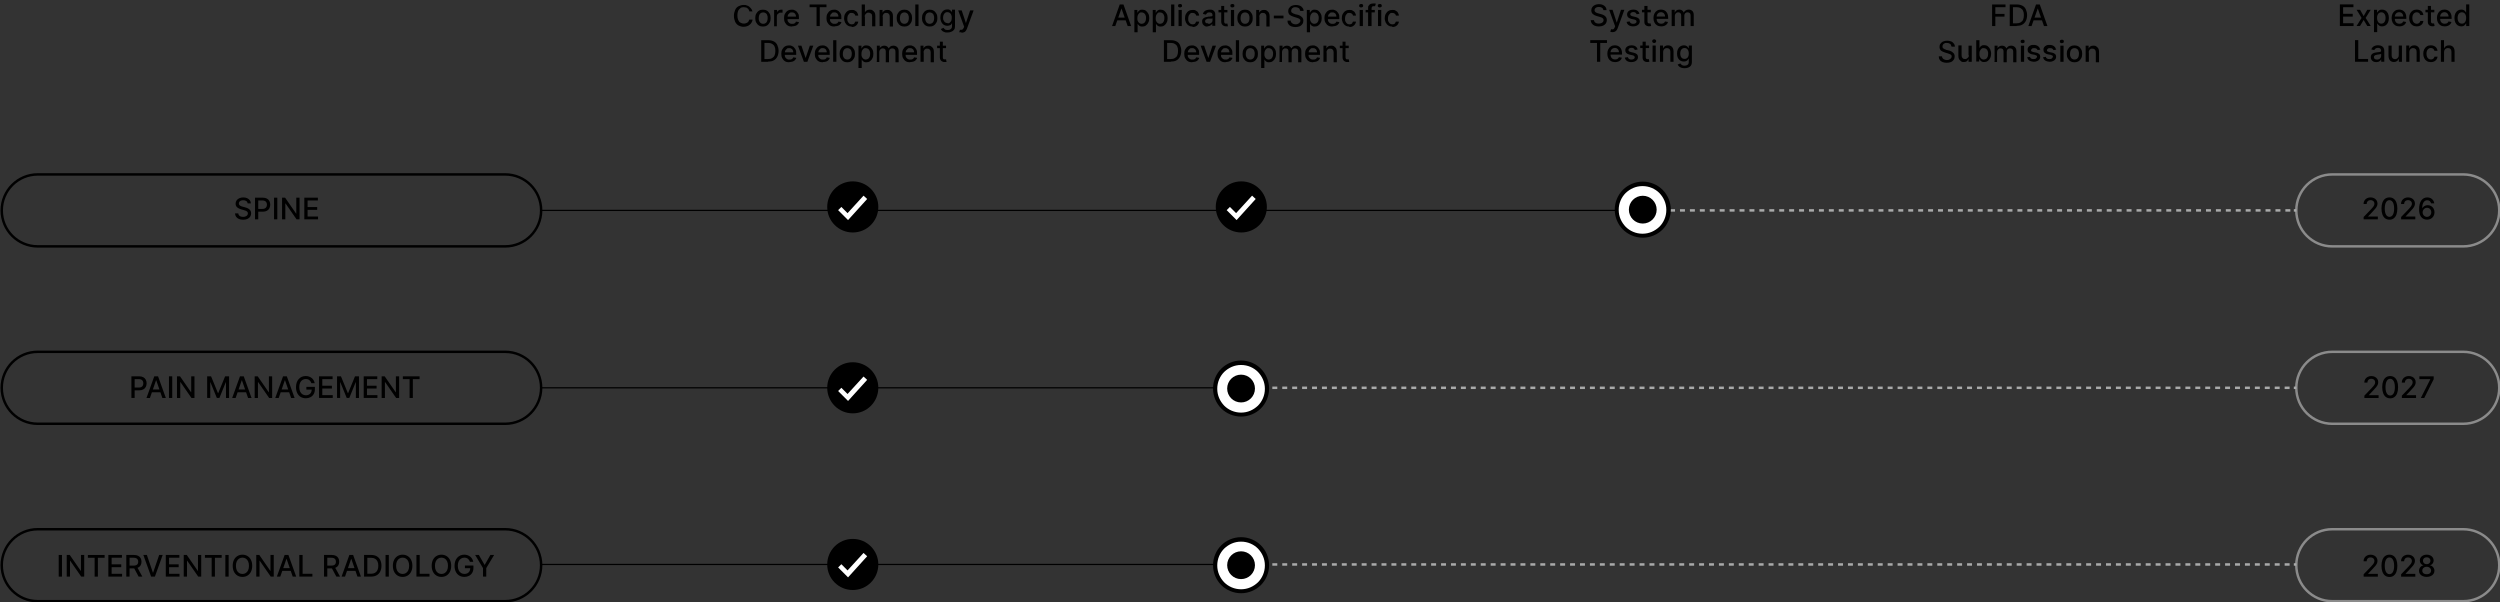 <?xml version="1.0" encoding="UTF-8"?>
<svg xmlns="http://www.w3.org/2000/svg" version="1.1" viewBox="0 0 1007.6 242.7">
  <rect x="0" y="0" width="1007.6" height="242.7" fill="#333333" stroke="none"/>
  <defs>
    <style>
      .cls-1, .cls-2, .cls-3, .cls-4, .cls-5 {
        fill: none;
        stroke-miterlimit: 10;
      }

      .cls-1, .cls-3 {
        stroke: #a9aaaa;
      }

      .cls-2 {
        stroke: #8b8b8b;
      }

      .cls-6 {
        isolation: isolate;
      }

      .cls-7 {
        fill-rule: evenodd;
      }

      .cls-8 {
        fill: #fff;
      }

      .cls-3 {
        stroke-dasharray: 2 2;
      }

      .cls-4 {
        stroke-width: .5px;
      }

      .cls-4, .cls-5 {
        stroke: #000;
      }
    </style>
  </defs>
  <!-- Generator: Adobe Illustrator 28.6.0, SVG Export Plug-In . SVG Version: 1.2.0 Build 709)  -->
  <g>
    <g id="Layer_1">
      <g id="Layer_1-2" data-name="Layer_1">
        <g class="cls-6">
          <g class="cls-6">
            <path d="M99.82,81.97c-.05-.4-.23-.72-.56-.94-.33-.22-.74-.33-1.24-.33-.36,0-.67.06-.93.17s-.46.27-.61.46c-.14.19-.21.42-.21.66,0,.21.05.39.15.54s.23.28.39.38c.16.1.33.19.52.25s.36.12.53.16l.85.22c.28.07.56.16.86.28.29.12.56.27.81.46s.45.43.61.71.23.62.23,1.01c0,.49-.13.93-.38,1.32-.25.38-.62.69-1.1.91-.48.22-1.06.33-1.75.33s-1.22-.1-1.7-.31c-.48-.21-.85-.5-1.12-.88-.27-.38-.42-.84-.45-1.36h1.32c.03.32.13.58.31.79.18.21.41.36.69.46s.59.15.93.15c.37,0,.7-.06,1-.18.29-.12.52-.28.69-.49.17-.21.25-.46.25-.74,0-.26-.07-.47-.22-.63s-.34-.3-.59-.41-.53-.2-.84-.29l-1.03-.28c-.7-.19-1.25-.47-1.66-.84s-.61-.86-.61-1.47c0-.5.14-.94.41-1.32.27-.38.64-.67,1.11-.88.47-.21.99-.31,1.58-.31s1.11.1,1.57.31c.45.21.81.49,1.07.85.26.36.4.78.41,1.25h-1.27Z"/>
            <path d="M102.78,88.4v-8.73h3.11c.68,0,1.24.12,1.69.37.45.25.78.58,1,1.01.22.43.33.91.33,1.44s-.11,1.02-.33,1.45-.56.77-1.01,1.01c-.45.25-1.01.37-1.69.37h-2.14v-1.12h2.02c.43,0,.78-.07,1.04-.22.27-.15.46-.35.59-.61.12-.26.19-.55.19-.88s-.06-.62-.19-.88c-.12-.25-.32-.46-.59-.6-.27-.14-.62-.22-1.06-.22h-1.65v7.6h-1.32Z"/>
            <path d="M111.77,79.67v8.73h-1.32v-8.73h1.32Z"/>
            <path d="M120.73,79.67v8.73h-1.21l-4.44-6.4h-.08v6.4h-1.32v-8.73h1.22l4.44,6.41h.08v-6.41h1.3Z"/>
            <path d="M122.65,88.4v-8.73h5.47v1.13h-4.15v2.66h3.87v1.13h-3.87v2.67h4.21v1.13h-5.52Z"/>
          </g>
          <g class="cls-6">
            <path d="M52.96,160.4v-8.73h3.11c.68,0,1.24.12,1.69.37.45.25.78.58,1,1.01.22.43.33.91.33,1.44s-.11,1.02-.33,1.45-.56.77-1.01,1.01c-.45.25-1.01.37-1.69.37h-2.14v-1.12h2.02c.43,0,.78-.07,1.04-.22.27-.15.46-.35.59-.61.12-.26.19-.55.19-.88s-.06-.62-.19-.88c-.12-.25-.32-.46-.59-.6-.27-.14-.62-.22-1.06-.22h-1.65v7.6h-1.32Z"/>
            <path d="M60.44,160.4h-1.4l3.14-8.73h1.52l3.14,8.73h-1.4l-2.47-7.14h-.07l-2.47,7.14ZM60.67,156.98h4.53v1.11h-4.53v-1.11Z"/>
            <path d="M69.42,151.67v8.73h-1.32v-8.73h1.32Z"/>
            <path d="M78.38,151.67v8.73h-1.21l-4.44-6.4h-.08v6.4h-1.32v-8.73h1.22l4.44,6.41h.08v-6.41h1.3Z"/>
            <path d="M83.47,151.67h1.6l2.78,6.78h.1l2.78-6.78h1.6v8.73h-1.25v-6.32h-.08l-2.57,6.3h-1.04l-2.57-6.31h-.08v6.32h-1.25v-8.73Z"/>
            <path d="M94.98,160.4h-1.4l3.14-8.73h1.52l3.14,8.73h-1.4l-2.47-7.14h-.07l-2.47,7.14ZM95.22,156.98h4.53v1.11h-4.53v-1.11Z"/>
            <path d="M109.69,151.67v8.73h-1.21l-4.44-6.4h-.08v6.4h-1.32v-8.73h1.22l4.44,6.41h.08v-6.41h1.3Z"/>
            <path d="M112.34,160.4h-1.4l3.14-8.73h1.52l3.14,8.73h-1.4l-2.47-7.14h-.07l-2.47,7.14ZM112.58,156.98h4.53v1.11h-4.53v-1.11Z"/>
            <path d="M125.5,154.43c-.08-.26-.19-.49-.33-.7s-.3-.38-.49-.53-.41-.26-.65-.33c-.24-.08-.51-.11-.8-.11-.49,0-.93.13-1.33.38s-.71.62-.94,1.11c-.23.49-.34,1.08-.34,1.79s.12,1.31.35,1.79c.23.49.55.86.95,1.11.4.25.86.38,1.37.38.47,0,.89-.1,1.24-.29.35-.19.63-.47.82-.82s.29-.77.29-1.25l.34.06h-2.5v-1.09h3.43v.99c0,.73-.16,1.37-.47,1.91-.31.54-.74.95-1.29,1.25-.55.29-1.17.44-1.88.44-.79,0-1.48-.18-2.08-.54-.6-.36-1.06-.88-1.39-1.55-.33-.67-.5-1.46-.5-2.38,0-.7.1-1.32.29-1.88s.47-1.02.82-1.41c.35-.39.76-.68,1.24-.89.48-.21,1-.31,1.56-.31.47,0,.91.07,1.32.21.41.14.77.34,1.09.59.32.26.58.56.79.91.21.35.35.74.43,1.17h-1.35Z"/>
            <path d="M128.58,160.4v-8.73h5.47v1.13h-4.15v2.66h3.87v1.13h-3.87v2.67h4.21v1.13h-5.52Z"/>
            <path d="M135.82,151.67h1.6l2.78,6.78h.1l2.78-6.78h1.6v8.73h-1.25v-6.32h-.08l-2.57,6.3h-1.04l-2.57-6.31h-.08v6.32h-1.25v-8.73Z"/>
            <path d="M146.59,160.4v-8.73h5.47v1.13h-4.15v2.66h3.87v1.13h-3.87v2.67h4.21v1.13h-5.52Z"/>
            <path d="M160.87,151.67v8.73h-1.21l-4.44-6.4h-.08v6.4h-1.32v-8.73h1.22l4.44,6.41h.08v-6.41h1.3Z"/>
            <path d="M162.36,152.81v-1.13h6.75v1.13h-2.72v7.59h-1.31v-7.59h-2.72Z"/>
          </g>
          <g class="cls-6">
            <path d="M24.98,223.67v8.73h-1.32v-8.73h1.32Z"/>
            <path d="M33.94,223.67v8.73h-1.21l-4.44-6.4h-.08v6.4h-1.32v-8.73h1.22l4.44,6.41h.08v-6.41h1.3Z"/>
            <path d="M35.42,224.81v-1.13h6.75v1.13h-2.72v7.59h-1.31v-7.59h-2.72Z"/>
            <path d="M43.67,232.4v-8.73h5.47v1.13h-4.15v2.66h3.87v1.13h-3.87v2.67h4.21v1.13h-5.52Z"/>
            <path d="M50.9,232.4v-8.73h3.11c.68,0,1.24.12,1.69.35.45.23.78.55,1,.96.22.41.33.88.33,1.42s-.11,1-.33,1.41c-.22.4-.56.72-1.01.94-.45.22-1.01.34-1.69.34h-2.36v-1.13h2.24c.43,0,.77-.06,1.04-.18s.47-.3.59-.53c.12-.23.19-.51.19-.84s-.06-.62-.19-.86c-.13-.24-.32-.43-.59-.56-.27-.13-.62-.19-1.05-.19h-1.65v7.6h-1.32ZM55.21,228.46l2.16,3.94h-1.5l-2.11-3.94h1.46Z"/>
            <path d="M59.19,223.67l2.43,7.11h.1l2.43-7.11h1.42l-3.14,8.73h-1.52l-3.14-8.73h1.42Z"/>
            <path d="M66.82,232.4v-8.73h5.47v1.13h-4.15v2.66h3.87v1.13h-3.87v2.67h4.21v1.13h-5.52Z"/>
            <path d="M81.1,223.67v8.73h-1.21l-4.44-6.4h-.08v6.4h-1.32v-8.73h1.22l4.44,6.41h.08v-6.41h1.3Z"/>
            <path d="M82.59,224.81v-1.13h6.75v1.13h-2.72v7.59h-1.31v-7.59h-2.72Z"/>
            <path d="M92.15,223.67v8.73h-1.32v-8.73h1.32Z"/>
            <path d="M101.65,228.04c0,.93-.17,1.73-.51,2.4-.34.67-.81,1.18-1.4,1.54s-1.26.54-2.02.54-1.43-.18-2.02-.54-1.06-.87-1.4-1.54c-.34-.67-.51-1.47-.51-2.4s.17-1.73.51-2.4.81-1.18,1.4-1.54,1.27-.54,2.02-.54,1.43.18,2.02.54,1.06.87,1.4,1.54.51,1.47.51,2.4ZM100.34,228.04c0-.71-.11-1.31-.34-1.8-.23-.49-.54-.86-.94-1.11-.4-.25-.84-.38-1.34-.38s-.95.12-1.35.38c-.4.25-.71.62-.94,1.11-.23.49-.34,1.09-.34,1.8s.11,1.31.34,1.8c.23.49.54.86.94,1.11.4.25.84.38,1.35.38s.95-.13,1.34-.38c.4-.25.71-.62.94-1.11.23-.49.34-1.09.34-1.8Z"/>
            <path d="M110.33,223.67v8.73h-1.21l-4.44-6.4h-.08v6.4h-1.32v-8.73h1.22l4.44,6.41h.08v-6.41h1.3Z"/>
            <path d="M112.98,232.4h-1.4l3.14-8.73h1.52l3.14,8.73h-1.4l-2.47-7.14h-.07l-2.47,7.14ZM113.21,228.98h4.53v1.11h-4.53v-1.11Z"/>
            <path d="M120.64,232.4v-8.73h1.32v7.59h3.95v1.13h-5.27Z"/>
            <path d="M130.59,232.4v-8.73h3.11c.68,0,1.24.12,1.69.35.45.23.78.55,1,.96.22.41.33.88.33,1.42s-.11,1-.33,1.41c-.22.4-.56.72-1.01.94-.45.22-1.01.34-1.69.34h-2.36v-1.13h2.24c.43,0,.77-.06,1.04-.18s.47-.3.59-.53c.12-.23.19-.51.19-.84s-.06-.62-.19-.86c-.13-.24-.32-.43-.59-.56-.27-.13-.62-.19-1.05-.19h-1.65v7.6h-1.32ZM134.9,228.46l2.16,3.94h-1.5l-2.11-3.94h1.46Z"/>
            <path d="M139.07,232.4h-1.4l3.14-8.73h1.52l3.14,8.73h-1.4l-2.47-7.14h-.07l-2.47,7.14ZM139.3,228.98h4.53v1.11h-4.53v-1.11Z"/>
            <path d="M149.56,232.4h-2.83v-8.73h2.91c.85,0,1.59.17,2.2.52s1.08.85,1.41,1.5c.33.65.49,1.43.49,2.33s-.17,1.69-.5,2.34c-.33.65-.81,1.16-1.43,1.51s-1.38.53-2.27.53ZM148.05,231.25h1.44c.67,0,1.22-.13,1.66-.38.44-.25.77-.62.99-1.1s.33-1.06.33-1.75-.11-1.27-.33-1.74c-.22-.48-.54-.84-.97-1.09-.43-.25-.96-.37-1.6-.37h-1.52v6.43Z"/>
            <path d="M156.71,223.67v8.73h-1.32v-8.73h1.32Z"/>
            <path d="M166.2,228.04c0,.93-.17,1.73-.51,2.4-.34.67-.81,1.18-1.4,1.54s-1.26.54-2.02.54-1.43-.18-2.02-.54-1.06-.87-1.4-1.54c-.34-.67-.51-1.47-.51-2.4s.17-1.73.51-2.4.81-1.18,1.4-1.54,1.27-.54,2.02-.54,1.43.18,2.02.54,1.06.87,1.4,1.54.51,1.47.51,2.4ZM164.9,228.04c0-.71-.11-1.31-.34-1.8-.23-.49-.54-.86-.94-1.11-.4-.25-.84-.38-1.34-.38s-.95.12-1.35.38c-.4.25-.71.62-.94,1.11-.23.49-.34,1.09-.34,1.8s.11,1.31.34,1.8c.23.49.54.86.94,1.11.4.25.84.38,1.35.38s.95-.13,1.34-.38c.4-.25.71-.62.94-1.11.23-.49.34-1.09.34-1.8Z"/>
            <path d="M167.84,232.4v-8.73h1.32v7.59h3.95v1.13h-5.27Z"/>
            <path d="M181.85,228.04c0,.93-.17,1.73-.51,2.4-.34.67-.81,1.18-1.4,1.54s-1.26.54-2.02.54-1.43-.18-2.02-.54-1.06-.87-1.4-1.54c-.34-.67-.51-1.47-.51-2.4s.17-1.73.51-2.4.81-1.18,1.4-1.54,1.27-.54,2.02-.54,1.43.18,2.02.54,1.06.87,1.4,1.54.51,1.47.51,2.4ZM180.55,228.04c0-.71-.11-1.31-.34-1.8-.23-.49-.54-.86-.94-1.11-.4-.25-.84-.38-1.34-.38s-.95.12-1.35.38c-.4.25-.71.62-.94,1.11-.23.49-.34,1.09-.34,1.8s.11,1.31.34,1.8c.23.49.54.86.94,1.11.4.25.84.38,1.35.38s.95-.13,1.34-.38c.4-.25.71-.62.94-1.11.23-.49.34-1.09.34-1.8Z"/>
            <path d="M189.4,226.43c-.08-.26-.19-.49-.33-.7s-.3-.38-.49-.53-.41-.26-.65-.33c-.24-.08-.51-.11-.8-.11-.49,0-.93.13-1.33.38s-.71.62-.94,1.11c-.23.49-.34,1.08-.34,1.79s.12,1.31.35,1.79c.23.49.55.86.95,1.11.4.25.86.38,1.37.38.47,0,.89-.1,1.24-.29.35-.19.63-.47.82-.82s.29-.77.29-1.25l.34.06h-2.5v-1.09h3.43v.99c0,.73-.16,1.37-.47,1.91-.31.54-.74.95-1.29,1.25-.55.29-1.17.44-1.88.44-.79,0-1.48-.18-2.08-.54-.6-.36-1.06-.88-1.39-1.55-.33-.67-.5-1.46-.5-2.38,0-.7.1-1.32.29-1.88s.47-1.02.82-1.41c.35-.39.76-.68,1.24-.89.48-.21,1-.31,1.56-.31.47,0,.91.07,1.32.21.41.14.77.34,1.09.59.32.26.58.56.79.91.21.35.35.74.43,1.17h-1.35Z"/>
            <path d="M191.5,223.67h1.5l2.28,3.97h.09l2.28-3.97h1.5l-3.17,5.3v3.43h-1.31v-3.43l-3.17-5.3Z"/>
          </g>
        </g>
        <path class="cls-5" d="M15.2,70.3h188.4c8.01,0,14.5,6.49,14.5,14.5h0c0,8.01-6.49,14.5-14.5,14.5H15.2c-8.01,0-14.5-6.49-14.5-14.5h0c0-8.01,6.49-14.5,14.5-14.5Z"/>
        <path class="cls-5" d="M15.2,141.8h188.4c8.01,0,14.5,6.49,14.5,14.5h0c0,8.01-6.49,14.5-14.5,14.5H15.2c-8.01,0-14.5-6.49-14.5-14.5h0c0-8.01,6.49-14.5,14.5-14.5Z"/>
        <path class="cls-5" d="M15.2,213.3h188.4c8.01,0,14.5,6.49,14.5,14.5h0c0,8.01-6.49,14.5-14.5,14.5H15.2c-8.01,0-14.5-6.49-14.5-14.5h0c0-8.01,6.49-14.5,14.5-14.5Z"/>
        <path class="cls-2" d="M940,141.8h52.8c8.01,0,14.5,6.49,14.5,14.5h0c0,8.01-6.49,14.5-14.5,14.5h-52.8c-8.01,0-14.5-6.49-14.5-14.5h0c0-8.01,6.49-14.5,14.5-14.5Z"/>
        <path class="cls-2" d="M940,213.3h52.8c8.01,0,14.5,6.49,14.5,14.5h0c0,8.01-6.49,14.5-14.5,14.5h-52.8c-8.01,0-14.5-6.49-14.5-14.5h0c0-8.01,6.49-14.5,14.5-14.5Z"/>
        <path class="cls-2" d="M940,70.3h52.8c8.01,0,14.5,6.49,14.5,14.5h0c0,8.01-6.49,14.5-14.5,14.5h-52.8c-8.01,0-14.5-6.49-14.5-14.5h0c0-8.01,6.49-14.5,14.5-14.5Z"/>
        <g class="cls-6">
          <g class="cls-6">
            <path d="M952.64,88.4v-.95l2.95-3.06c.32-.33.58-.62.78-.88.21-.25.36-.49.46-.72.1-.23.15-.47.15-.72,0-.29-.07-.54-.2-.75-.14-.21-.32-.38-.56-.49-.24-.12-.5-.17-.8-.17-.31,0-.58.06-.82.19-.23.13-.41.31-.54.54-.12.23-.19.51-.19.82h-1.26c0-.53.12-1,.37-1.39.25-.4.58-.71,1.01-.93.43-.22.91-.33,1.45-.33s1.03.11,1.45.33c.42.22.75.51.98.89.24.37.35.79.35,1.26,0,.32-.06.64-.18.95-.12.31-.33.65-.63,1.03-.3.38-.71.84-1.24,1.38l-1.73,1.82v.06h3.93v1.13h-5.74Z"/>
            <path d="M963.04,88.54c-.67,0-1.25-.18-1.73-.53s-.84-.87-1.1-1.54c-.25-.67-.38-1.48-.38-2.43s.13-1.75.38-2.42c.25-.67.62-1.18,1.1-1.53.48-.35,1.05-.53,1.72-.53s1.24.18,1.72.53c.48.35.84.87,1.1,1.53.25.67.38,1.48.38,2.42s-.13,1.76-.38,2.44c-.25.67-.62,1.18-1.1,1.54s-1.05.53-1.72.53ZM963.04,87.41c.59,0,1.05-.29,1.39-.87.33-.58.5-1.41.5-2.5,0-.72-.08-1.34-.23-1.84-.15-.5-.37-.88-.65-1.14-.28-.26-.62-.39-1.01-.39-.59,0-1.05.29-1.38.87-.33.58-.5,1.41-.51,2.5,0,.73.08,1.34.23,1.84.15.5.37.88.65,1.14.28.26.62.39,1.01.39Z"/>
            <path d="M967.75,88.4v-.95l2.95-3.06c.32-.33.58-.62.78-.88.21-.25.36-.49.46-.72.1-.23.15-.47.15-.72,0-.29-.07-.54-.21-.75-.14-.21-.32-.38-.56-.49-.24-.12-.5-.17-.8-.17-.31,0-.59.06-.82.19-.23.13-.41.31-.54.54-.12.23-.19.51-.19.82h-1.26c0-.53.12-1,.37-1.39.24-.4.58-.71,1.01-.93.43-.22.91-.33,1.45-.33s1.03.11,1.45.33c.42.22.75.51.98.89.24.37.35.79.35,1.26,0,.32-.06.64-.18.95-.12.31-.33.65-.63,1.03-.3.38-.71.84-1.24,1.38l-1.73,1.82v.06h3.93v1.13h-5.75Z"/>
            <path d="M978.16,88.52c-.39,0-.77-.08-1.15-.21-.38-.14-.72-.36-1.02-.68s-.55-.75-.74-1.28c-.18-.54-.27-1.21-.27-2.01,0-.76.08-1.44.23-2.03.15-.59.37-1.09.66-1.5.29-.41.63-.72,1.04-.93.41-.21.86-.32,1.37-.32s.98.1,1.38.31c.4.21.73.49.98.85.25.36.41.77.48,1.23h-1.3c-.09-.36-.26-.66-.52-.89-.26-.23-.6-.35-1.02-.35-.64,0-1.14.28-1.49.84-.36.56-.54,1.33-.54,2.32h.06c.15-.25.34-.46.56-.63.22-.17.47-.31.74-.41.27-.09.56-.14.87-.14.5,0,.96.12,1.37.37.41.25.74.58.98,1.02.24.43.37.93.37,1.48s-.13,1.06-.38,1.51c-.25.45-.6.81-1.06,1.07-.45.26-.99.39-1.59.39ZM978.15,87.41c.33,0,.63-.08.9-.25.26-.17.47-.39.63-.67s.23-.59.23-.93-.08-.64-.22-.92c-.15-.28-.35-.49-.61-.66-.26-.16-.56-.24-.89-.24-.25,0-.49.05-.7.15-.21.1-.4.23-.56.4-.16.17-.29.37-.38.59-.09.22-.14.45-.14.7,0,.33.08.63.23.91.15.28.36.5.63.67s.57.25.9.25Z"/>
          </g>
          <g class="cls-6">
            <path d="M952.94,160.4v-.95l2.95-3.06c.32-.33.58-.62.78-.88.21-.25.36-.49.46-.72.1-.23.15-.47.15-.72,0-.29-.07-.54-.2-.75-.14-.21-.32-.38-.56-.49-.24-.12-.5-.17-.8-.17-.31,0-.58.06-.82.19-.23.13-.41.31-.54.54-.12.23-.19.51-.19.82h-1.26c0-.53.12-1,.37-1.39.25-.4.58-.71,1.01-.93.43-.22.91-.33,1.45-.33s1.03.11,1.45.33c.42.22.75.51.98.89.24.37.35.79.35,1.26,0,.32-.06.64-.18.95-.12.31-.33.65-.63,1.03-.3.38-.71.84-1.24,1.38l-1.73,1.82v.06h3.93v1.13h-5.74Z"/>
            <path d="M963.34,160.54c-.67,0-1.25-.18-1.73-.53s-.84-.87-1.1-1.54c-.25-.67-.38-1.48-.38-2.43s.13-1.75.38-2.42c.25-.67.62-1.18,1.1-1.53.48-.35,1.05-.53,1.72-.53s1.24.18,1.72.53c.48.35.84.87,1.1,1.53.25.67.38,1.48.38,2.42s-.13,1.76-.38,2.44c-.25.67-.62,1.18-1.1,1.54s-1.05.53-1.72.53ZM963.34,159.41c.59,0,1.05-.29,1.39-.87.33-.58.5-1.41.5-2.5,0-.72-.08-1.34-.23-1.84-.15-.5-.37-.88-.65-1.14-.28-.26-.62-.39-1.01-.39-.59,0-1.05.29-1.38.87-.33.58-.5,1.41-.51,2.5,0,.73.08,1.34.23,1.84.15.5.37.88.65,1.14.28.26.62.39,1.01.39Z"/>
            <path d="M968.05,160.4v-.95l2.95-3.06c.32-.33.58-.62.78-.88.21-.25.36-.49.46-.72.1-.23.15-.47.15-.72,0-.29-.07-.54-.21-.75-.14-.21-.32-.38-.56-.49-.24-.12-.5-.17-.8-.17-.31,0-.59.06-.82.19-.23.13-.41.31-.54.54-.12.23-.19.51-.19.82h-1.26c0-.53.12-1,.37-1.39.24-.4.58-.71,1.01-.93.43-.22.91-.33,1.45-.33s1.03.11,1.45.33c.42.22.75.51.98.89.24.37.35.79.35,1.26,0,.32-.06.64-.18.95-.12.31-.33.65-.63,1.03-.3.38-.71.84-1.24,1.38l-1.73,1.82v.06h3.93v1.13h-5.75Z"/>
            <path d="M975.7,160.4l3.81-7.53v-.06h-4.41v-1.13h5.77v1.17l-3.8,7.56h-1.38Z"/>
          </g>
          <g class="cls-6">
            <path d="M952.64,232.4v-.95l2.95-3.06c.32-.33.58-.62.78-.88.21-.25.36-.49.46-.72.1-.23.15-.47.15-.72,0-.29-.07-.54-.2-.75-.14-.21-.32-.38-.56-.49-.24-.12-.5-.17-.8-.17-.31,0-.58.06-.82.19-.23.13-.41.31-.54.54-.12.23-.19.51-.19.82h-1.26c0-.53.12-1,.37-1.39.25-.4.58-.71,1.01-.93.43-.22.91-.33,1.45-.33s1.03.11,1.45.33c.42.22.75.51.98.89.24.37.35.79.35,1.26,0,.32-.06.64-.18.95-.12.31-.33.65-.63,1.03-.3.38-.71.84-1.24,1.38l-1.73,1.82v.06h3.93v1.13h-5.74Z"/>
            <path d="M963.04,232.54c-.67,0-1.25-.18-1.73-.53s-.84-.87-1.1-1.54c-.25-.67-.38-1.48-.38-2.43s.13-1.75.38-2.42c.25-.67.62-1.18,1.1-1.53.48-.35,1.05-.53,1.72-.53s1.24.18,1.72.53c.48.35.84.87,1.1,1.53.25.67.38,1.48.38,2.42s-.13,1.76-.38,2.44c-.25.67-.62,1.18-1.1,1.54s-1.05.53-1.72.53ZM963.04,231.41c.59,0,1.05-.29,1.39-.87.33-.58.5-1.41.5-2.5,0-.72-.08-1.34-.23-1.84-.15-.5-.37-.88-.65-1.14-.28-.26-.62-.39-1.01-.39-.59,0-1.05.29-1.38.87-.33.58-.5,1.41-.51,2.5,0,.73.08,1.34.23,1.84.15.5.37.88.65,1.14.28.26.62.39,1.01.39Z"/>
            <path d="M967.75,232.4v-.95l2.95-3.06c.32-.33.58-.62.78-.88.21-.25.36-.49.46-.72.1-.23.15-.47.15-.72,0-.29-.07-.54-.21-.75-.14-.21-.32-.38-.56-.49-.24-.12-.5-.17-.8-.17-.31,0-.59.06-.82.19-.23.13-.41.31-.54.54-.12.23-.19.51-.19.82h-1.26c0-.53.12-1,.37-1.39.24-.4.58-.71,1.01-.93.43-.22.91-.33,1.45-.33s1.03.11,1.45.33c.42.22.75.51.98.89.24.37.35.79.35,1.26,0,.32-.06.64-.18.95-.12.31-.33.65-.63,1.03-.3.38-.71.84-1.24,1.38l-1.73,1.82v.06h3.93v1.13h-5.75Z"/>
            <path d="M978.06,232.52c-.61,0-1.15-.1-1.62-.32-.47-.21-.83-.5-1.1-.87-.26-.37-.39-.79-.39-1.26,0-.37.07-.71.23-1.02.16-.31.37-.57.63-.78.27-.21.57-.34.9-.4v-.05c-.43-.1-.78-.34-1.04-.7-.26-.36-.39-.78-.39-1.24,0-.45.12-.84.36-1.2.24-.35.57-.63.99-.83.42-.2.9-.3,1.44-.3s1.01.1,1.43.3.75.48.99.83.36.75.37,1.19c0,.47-.14.88-.4,1.24-.26.36-.61.59-1.03.7v.05c.33.06.62.19.88.4s.47.47.63.78c.16.31.24.65.24,1.02,0,.47-.14.89-.4,1.26-.26.37-.63.66-1.1.87-.47.21-1,.32-1.61.32ZM978.06,231.44c.36,0,.67-.06.94-.18.26-.12.47-.29.61-.51.15-.22.22-.47.22-.76,0-.3-.08-.57-.24-.81-.15-.23-.36-.42-.63-.55-.26-.13-.57-.2-.91-.2s-.65.07-.92.2c-.27.13-.48.32-.63.55-.15.23-.23.5-.23.81,0,.29.07.55.21.76.14.22.35.39.62.51.27.12.58.18.95.18ZM978.06,227.38c.29,0,.55-.06.77-.17.22-.12.4-.28.53-.49.13-.21.2-.45.2-.73,0-.27-.07-.51-.19-.72-.13-.2-.3-.36-.53-.48-.22-.11-.48-.17-.78-.17s-.56.06-.79.17c-.23.11-.4.27-.53.48s-.19.44-.18.72c0,.28.06.52.19.73.13.21.3.37.53.49.23.12.49.17.78.17Z"/>
          </g>
        </g>
        <g>
          <path d="M449.6,10.5h-1.4l3.1-8.7h1.5l3.1,8.7h-1.4l-2.5-7.1h0l-2.5,7.1h.1ZM449.9,7.1h4.5v1.1h-4.5v-1.1Z"/>
          <path d="M457.2,13V4h1.2v1.1h.1c0-.1.2-.3.3-.5.1-.2.3-.3.6-.5s.6-.2,1-.2,1,.1,1.4.4c.4.3.7.7,1,1.2s.4,1.1.4,1.8-.1,1.3-.4,1.8c-.2.5-.6.9-1,1.2s-.9.4-1.4.4-.7,0-1-.2c-.3-.1-.4-.3-.6-.5-.1-.2-.3-.3-.3-.5h0v3.5h-1.3ZM458.4,7.3c0,.5,0,.9.2,1.2.1.3.3.6.6.8.3.2.6.3.9.3s.7-.1,1-.3.4-.5.6-.8c.1-.3.2-.7.2-1.2s0-.8-.2-1.2c-.1-.3-.3-.6-.6-.8-.3-.2-.6-.3-1-.3s-.7,0-.9.3c-.3.2-.4.5-.6.8-.1.3-.2.7-.2,1.2Z"/>
          <path d="M464.6,13V4h1.2v1.1h.1c0-.1.2-.3.3-.5.1-.2.3-.3.6-.5s.6-.2,1-.2,1,.1,1.4.4c.4.3.7.7,1,1.2s.4,1.1.4,1.8-.1,1.3-.4,1.8c-.2.5-.6.9-1,1.2s-.9.4-1.4.4-.7,0-1-.2c-.3-.1-.4-.3-.6-.5-.1-.2-.3-.3-.3-.5h0v3.5h-1.3ZM465.8,7.3c0,.5,0,.9.2,1.2.1.3.3.6.6.8.3.2.6.3.9.3s.7-.1,1-.3.4-.5.6-.8c.1-.3.2-.7.2-1.2s0-.8-.2-1.2c-.1-.3-.3-.6-.6-.8-.3-.2-.6-.3-1-.3s-.7,0-.9.3c-.3.2-.4.5-.6.8-.1.3-.2.7-.2,1.2Z"/>
          <path d="M473.3,1.8v8.7h-1.3V1.8h1.3Z"/>
          <path d="M475.6,3c-.2,0-.4,0-.6-.2-.2-.1-.2-.3-.2-.5s0-.4.2-.5.3-.2.6-.2.4,0,.6.2c.2.1.2.3.2.5s0,.4-.2.5-.3.2-.6.2ZM475,10.5v-6.5h1.3v6.5h-1.3Z"/>
          <path d="M480.7,10.7c-.6,0-1.2-.1-1.6-.4-.5-.3-.8-.7-1.1-1.2-.2-.5-.4-1.1-.4-1.7s.1-1.3.4-1.8.6-.9,1.1-1.2c.5-.3,1-.4,1.6-.4s.9,0,1.3.3c.4.2.7.4.9.8s.4.7.4,1.2h-1.2c0-.3-.2-.6-.5-.8-.2-.2-.6-.3-1-.3s-.7,0-.9.3-.5.5-.6.8-.2.7-.2,1.2,0,.9.2,1.2c.1.3.4.6.6.8s.6.3.9.3.5,0,.7-.1c.2,0,.4-.2.5-.4s.2-.4.3-.6h1.2c0,.4-.2.8-.4,1.1-.2.3-.5.6-.9.8s-.8.3-1.4.3l.1-.2Z"/>
          <path d="M486.7,10.7c-.4,0-.8,0-1.1-.2-.3-.2-.6-.4-.8-.7s-.3-.7-.3-1.1,0-.7.2-.9c.1-.2.3-.4.6-.6s.5-.2.8-.3c.3,0,.6-.1.9-.2.4,0,.7,0,1-.1.2,0,.4,0,.5-.1.1,0,.2-.2.2-.3h0c0-.4-.1-.7-.3-.9-.2-.2-.5-.3-.9-.3s-.8,0-1,.3c-.2.2-.4.4-.5.6l-1.2-.3c.1-.4.3-.7.6-1s.6-.4.9-.5c.4-.1.7-.2,1.1-.2h.8c.3,0,.6.2.8.3s.5.4.6.7c.2.3.2.7.2,1.2v4.3h-1.2v-.9h0c0,.2-.2.3-.4.5s-.4.3-.6.4-.6.2-.9.2v.1ZM487,9.6c.4,0,.7,0,.9-.2.3-.1.4-.3.6-.5.1-.2.2-.5.2-.7v-.8s-.1,0-.3.1h-1.3c-.2,0-.5,0-.7.2-.2,0-.4.2-.5.3-.1.1-.2.3-.2.5s.1.6.3.7c.2.2.5.2.9.2l.1.2Z"/>
          <path d="M494.7,4v1h-3.6v-1h3.6ZM492.1,2.4h1.3v6.2c0,.2,0,.4.1.6,0,.1.2.2.3.3h.9l.2,1.1h-.8c-.3,0-.6,0-.9-.2-.3-.1-.5-.3-.7-.6s-.3-.6-.3-1V2.4h-.1Z"/>
          <path d="M496.7,3c-.2,0-.4,0-.6-.2-.2-.1-.2-.3-.2-.5s0-.4.2-.5.3-.2.6-.2.4,0,.6.2c.2.1.2.3.2.5s0,.4-.2.5-.3.2-.6.2ZM496.1,10.5v-6.5h1.3v6.5h-1.3Z"/>
          <path d="M501.8,10.7c-.6,0-1.1-.1-1.6-.4-.5-.3-.8-.7-1.1-1.2-.3-.5-.4-1.1-.4-1.8s.1-1.3.4-1.8.6-.9,1.1-1.2c.5-.3,1-.4,1.6-.4s1.1.1,1.6.4.8.7,1.1,1.2c.3.5.4,1.1.4,1.8s-.1,1.3-.4,1.8-.6.9-1.1,1.2-1,.4-1.6.4ZM501.8,9.6c.4,0,.7-.1,1-.3s.5-.5.6-.8.2-.7.2-1.2,0-.8-.2-1.2c-.1-.4-.3-.6-.6-.8-.3-.2-.6-.3-1-.3s-.7.1-1,.3c-.3.2-.5.5-.6.8-.1.4-.2.7-.2,1.2s0,.8.2,1.2.3.6.6.8c.3.2.6.3,1,.3Z"/>
          <path d="M507.6,6.6v3.9h-1.3v-6.5h1.2v1.1h0c.2-.3.4-.6.7-.8.3-.2.7-.3,1.2-.3s.8,0,1.2.3c.4.3.6.5.8.8.2.4.3.8.3,1.4v4.2h-1.3v-4c0-.5-.1-.8-.4-1.1-.2-.3-.6-.4-1-.4s-.6,0-.8.2c-.2.1-.4.3-.5.6-.1.2-.2.5-.2.9l.1-.3Z"/>
          <path d="M517.3,6.3v1.1h-3.9v-1.1h3.9Z"/>
          <path d="M523.9,4.1c0-.4-.2-.7-.6-.9-.3-.2-.7-.3-1.2-.3s-.7,0-.9.2c-.3.1-.5.3-.6.5s-.2.4-.2.7,0,.4.1.5c0,.2.2.3.4.4s.3.2.5.3c.2,0,.4.1.5.2l.9.2c.3,0,.6.2.9.3.3.1.6.3.8.5s.5.4.6.7c.2.3.2.6.2,1s-.1.9-.4,1.3c-.3.4-.6.7-1.1.9s-1.1.3-1.7.3-1.2-.1-1.7-.3-.9-.5-1.1-.9c-.3-.4-.4-.8-.4-1.4h1.3c0,.3.1.6.3.8s.4.4.7.5.6.2.9.2.7,0,1-.2c.3-.1.5-.3.7-.5s.3-.5.3-.7,0-.5-.2-.6c-.1-.2-.3-.3-.6-.4s-.5-.2-.8-.3l-1-.3c-.7-.2-1.3-.5-1.7-.8-.4-.4-.6-.9-.6-1.5s.1-.9.4-1.3c.3-.4.6-.7,1.1-.9.5-.2,1-.3,1.6-.3s1.1.1,1.6.3.8.5,1.1.9.4.8.4,1.2h-1.3l-.2-.3Z"/>
          <path d="M526.7,13V4h1.2v1.1h.1c0-.1.2-.3.3-.5s.3-.3.6-.5.6-.2,1-.2,1,.1,1.4.4c.4.3.7.7,1,1.2s.4,1.1.4,1.8-.1,1.3-.4,1.8c-.2.5-.6.9-1,1.2s-.9.4-1.4.4-.7,0-1-.2c-.3-.1-.4-.3-.6-.5-.1-.2-.3-.3-.3-.5h0v3.5h-1.3ZM528,7.3c0,.5,0,.9.2,1.2.1.3.3.6.6.8s.6.3.9.3.7-.1,1-.3.4-.5.6-.8c.1-.3.2-.7.2-1.2s0-.8-.2-1.2c-.1-.3-.3-.6-.6-.8-.3-.2-.6-.3-1-.3s-.7,0-.9.3c-.3.2-.4.5-.6.8-.1.3-.2.7-.2,1.2Z"/>
          <path d="M537,10.7c-.6,0-1.2-.1-1.7-.4-.5-.3-.8-.7-1.1-1.2s-.4-1.1-.4-1.8.1-1.3.4-1.8c.3-.5.6-.9,1.1-1.2s1-.4,1.6-.4.7,0,1.1.2.7.3.9.6c.3.3.5.6.7,1s.2.9.2,1.5v.5h-5.2v-1h4c0-.3,0-.6-.2-.9-.1-.3-.3-.5-.6-.6-.2-.2-.5-.2-.9-.2s-.7,0-.9.3-.5.4-.6.7-.2.6-.2.9v.7c0,.4,0,.8.2,1.1s.4.5.7.7.6.2,1,.2.5,0,.7-.1c.2,0,.4-.2.5-.3s.3-.3.3-.5l1.2.2c0,.4-.3.7-.5.9-.2.3-.6.5-.9.6-.4.1-.8.2-1.3.2l-.1.1Z"/>
          <path d="M543.9,10.7c-.6,0-1.2-.1-1.6-.4-.5-.3-.8-.7-1.1-1.2-.2-.5-.4-1.1-.4-1.7s.1-1.3.4-1.8.6-.9,1.1-1.2c.5-.3,1-.4,1.6-.4s.9,0,1.3.3c.4.2.7.4.9.8s.4.7.4,1.2h-1.2c0-.3-.2-.6-.5-.8-.2-.2-.6-.3-1-.3s-.7,0-.9.3-.5.5-.6.8-.2.7-.2,1.2,0,.9.2,1.2c.1.3.4.6.6.8s.6.3.9.3.5,0,.7-.1c.2,0,.4-.2.5-.4s.2-.4.3-.6h1.2c0,.4-.2.8-.4,1.1s-.5.6-.9.8-.8.3-1.4.3l.1-.2Z"/>
          <path d="M548.6,3c-.2,0-.4,0-.6-.2-.2-.1-.2-.3-.2-.5s0-.4.2-.5.3-.2.6-.2.4,0,.6.2c.2.1.2.3.2.5s0,.4-.2.5-.3.2-.6.2ZM548,10.5v-6.5h1.3v6.5h-1.3Z"/>
          <path d="M554.1,4v1h-3.7v-1h3.7ZM551.4,10.5V3.2c0-.4,0-.7.3-1,.2-.3.4-.5.7-.6s.6-.2,1-.2h.7c.2,0,.3,0,.4.1l-.3,1h-.5c-.3,0-.5,0-.7.2-.1.2-.2.4-.2.7v7.1h-1.4Z"/>
          <path d="M556.1,3c-.2,0-.4,0-.6-.2-.2-.1-.2-.3-.2-.5s0-.4.2-.5.3-.2.6-.2.4,0,.6.2c.2.1.2.3.2.5s0,.4-.2.5-.3.2-.6.2ZM555.4,10.5v-6.5h1.3v6.5h-1.3Z"/>
          <path d="M561.2,10.7c-.6,0-1.2-.1-1.6-.4-.5-.3-.8-.7-1.1-1.2-.2-.5-.4-1.1-.4-1.7s.1-1.3.4-1.8.6-.9,1.1-1.2c.5-.3,1-.4,1.6-.4s.9,0,1.3.3c.4.2.7.4.9.8s.4.7.4,1.2h-1.2c0-.3-.2-.6-.5-.8-.2-.2-.6-.3-1-.3s-.7,0-.9.3-.5.5-.6.8-.2.7-.2,1.2,0,.9.2,1.2c.1.3.4.6.6.8s.6.3.9.3.5,0,.7-.1c.2,0,.4-.2.5-.4s.2-.4.3-.6h1.2c0,.4-.2.8-.4,1.1s-.5.6-.9.8-.8.3-1.4.3l.1-.2Z"/>
          <path d="M471.9,24.9h-2.8v-8.7h2.9c.9,0,1.6.2,2.2.5s1.1.8,1.4,1.5.5,1.4.5,2.3-.2,1.7-.5,2.3-.8,1.2-1.4,1.5c-.6.4-1.4.5-2.3.5v.1ZM470.4,23.8h1.4c.7,0,1.2-.1,1.7-.4s.8-.6,1-1.1.3-1.1.3-1.8-.1-1.3-.3-1.7c-.2-.5-.5-.8-1-1.1s-1-.4-1.6-.4h-1.5v6.5Z"/>
          <path d="M480.5,25.1c-.6,0-1.2-.1-1.7-.4s-.8-.7-1.1-1.2c-.3-.5-.4-1.1-.4-1.8s.1-1.3.4-1.8.6-.9,1.1-1.2,1-.4,1.6-.4.7,0,1.1.2.7.3.9.6c.3.3.5.6.7,1s.2.9.2,1.5v.5h-5.2v-1h4c0-.3,0-.6-.2-.9-.1-.3-.3-.5-.6-.6-.2-.2-.5-.2-.9-.2s-.7,0-.9.3-.5.4-.6.7-.2.6-.2.9v.7c0,.4,0,.8.2,1.1.2.3.4.5.7.7.3.2.6.2,1,.2s.5,0,.7-.1c.2,0,.4-.2.5-.3.1-.1.3-.3.3-.5l1.2.2c0,.4-.3.7-.5.9-.2.3-.6.5-.9.6-.4.1-.8.2-1.3.2l-.1.1Z"/>
          <path d="M490.1,18.4l-2.4,6.5h-1.4l-2.4-6.5h1.4l1.7,5h0l1.7-5h1.4,0Z"/>
          <path d="M493.9,25.1c-.6,0-1.2-.1-1.7-.4s-.8-.7-1.1-1.2c-.3-.5-.4-1.1-.4-1.8s.1-1.3.4-1.8.6-.9,1.1-1.2,1-.4,1.6-.4.7,0,1.1.2.7.3.9.6c.3.3.5.6.7,1s.2.9.2,1.5v.5h-5.2v-1h4c0-.3,0-.6-.2-.9-.1-.3-.3-.5-.6-.6-.2-.2-.5-.2-.9-.2s-.7,0-.9.3-.5.4-.6.7-.2.6-.2.9v.7c0,.4,0,.8.2,1.1.2.3.4.5.7.7.3.2.6.2,1,.2s.5,0,.7-.1c.2,0,.4-.2.5-.3.1-.1.3-.3.3-.5l1.2.2c0,.4-.3.7-.5.9-.2.3-.6.5-.9.6-.4.1-.8.2-1.3.2l-.1.1Z"/>
          <path d="M499.4,16.2v8.7h-1.3v-8.7h1.3Z"/>
          <path d="M503.9,25.1c-.6,0-1.1-.1-1.6-.4s-.8-.7-1.1-1.2c-.3-.5-.4-1.1-.4-1.8s.1-1.3.4-1.8.6-.9,1.1-1.2c.5-.3,1-.4,1.6-.4s1.1.1,1.6.4.8.7,1.1,1.2c.3.5.4,1.1.4,1.8s-.1,1.3-.4,1.8-.6.9-1.1,1.2c-.5.3-1,.4-1.6.4ZM503.9,24c.4,0,.7-.1,1-.3.3-.2.5-.5.6-.8s.2-.7.2-1.2,0-.8-.2-1.2c-.1-.4-.3-.6-.6-.8-.3-.2-.6-.3-1-.3s-.7.1-1,.3c-.3.2-.5.5-.6.8-.1.4-.2.7-.2,1.2s0,.8.2,1.2.3.6.6.8c.3.2.6.3,1,.3Z"/>
          <path d="M508.3,27.4v-9h1.2v1.1h.1c0-.1.2-.3.3-.5.1-.2.3-.3.6-.5s.6-.2,1-.2,1,.1,1.4.4.7.7,1,1.2.4,1.1.4,1.8-.1,1.3-.4,1.8c-.2.5-.6.9-1,1.2-.4.3-.9.4-1.4.4s-.7,0-1-.2c-.3-.1-.4-.3-.6-.5-.1-.2-.3-.3-.3-.5h0v3.5h-1.3ZM509.6,21.7c0,.5,0,.9.2,1.2.1.3.3.6.6.8.3.2.6.3.9.3s.7-.1,1-.3.4-.5.6-.8c.1-.3.2-.7.2-1.2s0-.8-.2-1.2c-.1-.3-.3-.6-.6-.8-.3-.2-.6-.3-1-.3s-.7,0-.9.3c-.3.2-.4.5-.6.8-.1.3-.2.7-.2,1.2h0Z"/>
          <path d="M515.7,24.9v-6.5h1.2v1.1h0c.1-.4.4-.6.7-.8s.7-.3,1.1-.3.8.1,1.1.3.5.5.7.8h0c.2-.3.4-.6.7-.8.3-.2.7-.3,1.2-.3s1.1.2,1.5.6.6.9.6,1.7v4.4h-1.3v-4.3c0-.4-.1-.8-.4-1-.2-.2-.5-.3-.9-.3s-.7.1-1,.4c-.2.3-.3.6-.3,1v4.2h-1.3v-4.4c0-.4-.1-.6-.3-.9-.2-.2-.5-.3-.9-.3s-.5,0-.7.2c-.2.1-.4.3-.5.5s-.2.5-.2.8v4h-1.3l.3-.1Z"/>
          <path d="M529.2,25.1c-.6,0-1.2-.1-1.7-.4s-.8-.7-1.1-1.2-.4-1.1-.4-1.8.1-1.3.4-1.8c.3-.5.6-.9,1.1-1.2s1-.4,1.6-.4.7,0,1.1.2.7.3.9.6c.3.3.5.6.7,1s.2.9.2,1.5v.5h-5.2v-1h4c0-.3,0-.6-.2-.9-.1-.3-.3-.5-.6-.6-.2-.2-.5-.2-.9-.2s-.7,0-.9.3-.5.4-.6.7-.2.6-.2.9v.7c0,.4,0,.8.2,1.1.2.3.4.5.7.7s.6.2,1,.2.5,0,.7-.1c.2,0,.4-.2.5-.3.1-.1.3-.3.3-.5l1.2.2c0,.4-.3.7-.5.9-.2.3-.6.5-.9.6-.4.1-.8.2-1.3.2l-.1.1Z"/>
          <path d="M534.7,21v3.9h-1.3v-6.5h1.2v1.1h0c.2-.3.4-.6.7-.8.3-.2.7-.3,1.2-.3s.8,0,1.2.3.6.5.8.8c.2.4.3.8.3,1.4v4.2h-1.3v-4c0-.5-.1-.8-.4-1.1-.2-.3-.6-.4-1-.4s-.6,0-.8.2c-.2.1-.4.3-.5.6-.1.2-.2.5-.2.9l.1-.3Z"/>
          <path d="M543.6,18.4v1h-3.6v-1h3.6ZM541,16.8h1.3v6.2c0,.2,0,.4.1.6,0,.1.2.2.3.3h.9l.2,1.1h-.8c-.3,0-.6,0-.9-.2-.3-.1-.5-.3-.7-.6-.2-.3-.3-.6-.3-1v-6.5l-.1.1Z"/>
        </g>
        <g class="cls-6">
          <g class="cls-6">
            <path d="M646.22,4.07c-.04-.4-.23-.72-.56-.94-.33-.22-.74-.33-1.24-.33-.36,0-.67.06-.93.17-.26.11-.46.27-.61.46-.14.19-.21.42-.21.66,0,.21.05.39.15.54s.23.28.39.38c.16.1.33.19.52.25s.36.12.53.16l.85.22c.28.07.56.16.86.28.29.12.56.27.81.46s.45.43.61.71c.16.28.23.62.23,1.01,0,.49-.13.93-.38,1.32-.25.38-.62.69-1.1.91-.48.22-1.06.33-1.75.33s-1.22-.1-1.7-.31c-.48-.21-.85-.5-1.12-.88-.27-.38-.42-.84-.45-1.36h1.32c.03.32.13.58.31.79.18.21.41.36.69.46.28.1.59.15.93.15.37,0,.7-.06,1-.18.29-.12.52-.28.69-.49.17-.21.25-.46.25-.74,0-.26-.07-.47-.22-.63s-.34-.3-.59-.41-.53-.2-.84-.29l-1.03-.28c-.7-.19-1.25-.47-1.66-.84-.41-.37-.61-.86-.61-1.47,0-.5.14-.94.41-1.32.27-.38.64-.67,1.11-.88.47-.21.99-.31,1.58-.31s1.11.1,1.57.31c.45.21.81.49,1.07.85.26.36.4.78.41,1.25h-1.27Z"/>
            <path d="M649.88,12.95c-.19,0-.36-.01-.52-.04-.16-.03-.27-.06-.35-.1l.31-1.04c.23.06.44.09.62.08.18,0,.34-.08.48-.2s.26-.34.37-.63l.16-.43-2.39-6.63h1.36l1.66,5.08h.07l1.66-5.08h1.37l-2.7,7.42c-.12.34-.28.63-.48.87-.19.24-.42.42-.69.53s-.58.18-.93.18Z"/>
            <path d="M660.78,5.55l-1.15.2c-.05-.15-.12-.29-.23-.42-.1-.13-.24-.24-.42-.33-.18-.08-.4-.13-.66-.13-.36,0-.66.08-.9.24-.24.16-.36.37-.36.62,0,.22.08.39.24.53.16.13.42.24.78.33l1.04.24c.6.14,1.05.35,1.35.64.29.29.44.67.44,1.13,0,.39-.11.74-.34,1.05-.22.31-.54.54-.94.72s-.87.26-1.4.26c-.73,0-1.33-.16-1.79-.47-.46-.31-.75-.76-.85-1.34l1.23-.19c.08.32.23.56.47.73.24.16.55.25.93.25.42,0,.75-.09,1-.26s.38-.39.38-.64c0-.21-.08-.38-.23-.52-.15-.14-.38-.25-.7-.32l-1.11-.24c-.61-.14-1.06-.36-1.35-.67-.29-.3-.44-.69-.44-1.15,0-.39.11-.72.32-1.01.21-.29.51-.52.89-.68s.82-.25,1.31-.25c.71,0,1.26.15,1.67.46.41.31.67.71.8,1.23Z"/>
            <path d="M665.36,3.95v1.02h-3.58v-1.02h3.58ZM662.74,2.39h1.27v6.19c0,.25.04.43.11.56.07.12.17.21.29.25s.25.07.39.07c.1,0,.19,0,.27-.02.08-.01.14-.03.18-.03l.23,1.05c-.07.03-.18.06-.32.09-.14.03-.31.05-.51.05-.33,0-.65-.05-.94-.18s-.52-.32-.7-.58c-.18-.26-.27-.59-.27-.98V2.39Z"/>
            <path d="M669.52,10.63c-.64,0-1.2-.14-1.66-.42-.46-.28-.82-.67-1.07-1.17-.25-.5-.38-1.1-.38-1.78s.13-1.26.38-1.77c.25-.51.6-.91,1.06-1.2s.98-.43,1.59-.43c.37,0,.73.06,1.07.18.35.12.66.31.93.58s.49.6.65,1.02c.16.42.24.92.24,1.51v.45h-5.2v-.95h3.96c0-.33-.07-.63-.21-.89s-.33-.46-.57-.62c-.25-.15-.53-.23-.86-.23-.36,0-.67.09-.94.26s-.47.4-.61.68c-.14.28-.21.58-.21.91v.75c0,.44.08.81.23,1.12.16.31.37.54.65.7s.6.24.98.24c.24,0,.46-.03.66-.1.2-.07.37-.17.52-.31.14-.14.26-.31.33-.52l1.21.22c-.1.36-.27.67-.52.93s-.56.47-.93.62c-.37.15-.8.22-1.28.22Z"/>
            <path d="M673.75,10.5V3.95h1.22v1.07h.08c.14-.36.36-.64.67-.85.31-.2.68-.3,1.11-.3s.8.1,1.1.31c.3.21.52.49.66.84h.07c.16-.35.41-.63.75-.84s.75-.31,1.22-.31c.59,0,1.08.19,1.46.56s.56.93.56,1.68v4.39h-1.27v-4.27c0-.44-.12-.76-.36-.96-.24-.2-.53-.3-.86-.3-.42,0-.74.13-.97.38-.23.25-.34.58-.34.98v4.17h-1.27v-4.35c0-.36-.11-.64-.33-.86-.22-.22-.51-.32-.87-.32-.24,0-.46.06-.67.19-.2.13-.37.3-.49.53-.12.22-.19.48-.19.78v4.04h-1.27Z"/>
          </g>
          <g class="cls-6">
            <path d="M640.93,17.31v-1.13h6.75v1.13h-2.72v7.59h-1.31v-7.59h-2.72Z"/>
            <path d="M650.93,25.03c-.65,0-1.2-.14-1.66-.42-.46-.28-.82-.67-1.07-1.17-.25-.5-.38-1.1-.38-1.78s.12-1.26.38-1.77c.25-.51.6-.91,1.06-1.2s.98-.43,1.59-.43c.37,0,.73.06,1.07.18.35.12.66.31.93.58s.49.6.65,1.02.24.92.24,1.51v.45h-5.2v-.95h3.96c0-.33-.07-.63-.21-.89-.14-.26-.33-.46-.57-.62-.25-.15-.53-.23-.86-.23-.36,0-.67.09-.94.26s-.47.4-.61.68c-.14.28-.21.58-.21.91v.75c0,.44.08.81.23,1.12.15.31.37.54.65.7s.6.24.98.24c.24,0,.46-.03.66-.1.2-.07.37-.17.52-.31.14-.14.26-.31.33-.52l1.21.22c-.1.36-.27.67-.52.93-.25.27-.56.47-.93.62-.37.15-.8.22-1.28.22Z"/>
            <path d="M660.07,19.95l-1.16.2c-.05-.15-.12-.29-.23-.42-.1-.13-.24-.24-.42-.33-.18-.08-.4-.13-.66-.13-.36,0-.66.08-.9.24-.24.16-.36.37-.36.62,0,.22.08.39.24.53.16.13.42.24.78.33l1.04.24c.6.14,1.05.35,1.35.64.29.29.44.67.44,1.13,0,.39-.11.74-.34,1.05s-.54.54-.94.72c-.4.17-.87.26-1.4.26-.73,0-1.33-.16-1.79-.47-.46-.31-.75-.76-.85-1.34l1.23-.19c.08.32.23.56.47.73.24.16.55.25.93.25.42,0,.75-.09,1-.26s.38-.39.38-.64c0-.21-.08-.38-.23-.52-.15-.14-.38-.25-.7-.32l-1.11-.24c-.61-.14-1.06-.36-1.35-.67-.29-.3-.44-.69-.44-1.15,0-.39.11-.72.32-1.01.22-.29.51-.52.89-.68s.82-.25,1.31-.25c.71,0,1.26.15,1.67.46.41.31.67.71.81,1.23Z"/>
            <path d="M664.65,18.35v1.02h-3.58v-1.02h3.58ZM662.03,16.79h1.27v6.19c0,.25.04.43.11.56.07.12.17.21.29.25s.25.07.39.07c.1,0,.19,0,.27-.02.08-.01.14-.03.18-.03l.23,1.05c-.07.03-.18.06-.32.09-.14.03-.31.05-.51.05-.33,0-.65-.05-.94-.18s-.52-.32-.7-.58c-.18-.26-.27-.59-.27-.98v-6.46Z"/>
            <path d="M666.7,17.34c-.22,0-.41-.07-.57-.22-.16-.15-.24-.33-.24-.53s.08-.39.24-.54c.16-.15.35-.22.57-.22s.41.08.57.22c.16.15.24.33.24.54s-.08.38-.24.53c-.16.15-.35.22-.57.22ZM666.05,24.9v-6.55h1.27v6.55h-1.27Z"/>
            <path d="M670.31,21.01v3.89h-1.27v-6.55h1.22v1.07h.08c.15-.35.39-.62.71-.83s.73-.32,1.22-.32c.45,0,.84.09,1.17.28.34.19.6.46.78.83.18.37.28.82.28,1.36v4.16h-1.27v-4.01c0-.47-.12-.85-.37-1.11s-.59-.4-1.02-.4c-.29,0-.56.06-.79.19s-.41.31-.54.56c-.13.25-.2.54-.2.89Z"/>
            <path d="M678.95,27.49c-.52,0-.97-.07-1.34-.2-.37-.14-.68-.32-.91-.54-.24-.22-.41-.47-.53-.74l1.09-.45c.08.12.18.26.31.4.13.14.31.26.53.36.22.1.51.15.86.15.48,0,.88-.12,1.2-.35s.47-.61.47-1.12v-1.29h-.08c-.08.14-.19.29-.33.46-.14.17-.34.32-.59.44s-.58.19-.98.19c-.52,0-.98-.12-1.4-.36-.41-.24-.74-.6-.98-1.08-.24-.48-.36-1.06-.36-1.76s.12-1.29.36-1.79.56-.88.98-1.14c.42-.27.88-.4,1.41-.4.41,0,.73.07.98.2.25.14.45.29.59.47.14.18.25.34.33.47h.09v-1.06h1.25v6.69c0,.56-.13,1.02-.39,1.39-.26.36-.62.63-1.06.8-.44.17-.95.26-1.5.26ZM678.94,23.74c.37,0,.68-.08.93-.26.25-.17.45-.42.58-.74s.2-.71.2-1.16-.07-.83-.2-1.16-.32-.6-.58-.79c-.25-.19-.57-.28-.94-.28s-.7.1-.96.3-.45.46-.58.8c-.13.34-.19.72-.19,1.13s.07.81.2,1.13c.13.32.32.58.58.76.26.18.57.27.95.27Z"/>
          </g>
        </g>
        <g>
          <path d="M802.9,10.5V1.8h5.4v1.1h-4.1v2.7h3.7v1.1h-3.7v3.8h-1.3Z"/>
          <path d="M812.8,10.5h-2.8V1.8h2.9c.9,0,1.6.2,2.2.5.6.3,1.1.8,1.4,1.5s.5,1.4.5,2.3-.2,1.7-.5,2.3-.8,1.2-1.4,1.5c-.6.4-1.4.5-2.3.5v.1ZM811.3,9.4h1.4c.7,0,1.2-.1,1.7-.4s.8-.6,1-1.1c.2-.5.3-1.1.3-1.8s-.1-1.3-.3-1.7c-.2-.5-.5-.8-1-1.1s-1-.4-1.6-.4h-1.5v6.5Z"/>
          <path d="M818.9,10.5h-1.4l3.1-8.7h1.5l3.1,8.7h-1.4l-2.5-7.1h0l-2.5,7.1h.1ZM819.2,7.1h4.5v1.1h-4.5v-1.1Z"/>
          <path d="M786.4,18.5c0-.4-.2-.7-.6-.9-.3-.2-.7-.3-1.2-.3s-.7,0-.9.2c-.3.1-.5.3-.6.5s-.2.4-.2.7,0,.4.1.5c0,.2.2.3.4.4s.3.2.5.3c.2,0,.4.1.5.2l.9.2c.3,0,.6.2.9.3.3.1.6.3.8.5s.5.4.6.7c.2.3.2.6.2,1s-.1.9-.4,1.3c-.3.4-.6.7-1.1.9s-1.1.3-1.7.3-1.2-.1-1.7-.3c-.5-.2-.9-.5-1.1-.9-.3-.4-.4-.8-.4-1.4h1.3c0,.3.1.6.3.8.2.2.4.4.7.5s.6.2.9.2.7,0,1-.2c.3-.1.5-.3.7-.5s.3-.5.3-.7,0-.5-.2-.6c-.1-.2-.3-.3-.6-.4s-.5-.2-.8-.3l-1-.3c-.7-.2-1.3-.5-1.7-.8-.4-.4-.6-.9-.6-1.5s.1-.9.4-1.3c.3-.4.6-.7,1.1-.9.5-.2,1-.3,1.6-.3s1.1.1,1.6.3c.5.2.8.5,1.1.9s.4.8.4,1.2h-1.3l-.2-.3Z"/>
          <path d="M793.4,22.2v-3.8h1.3v6.5h-1.3v-1.1h0c-.2.3-.4.6-.7.9-.3.2-.7.3-1.2.3s-.8,0-1.1-.3-.6-.5-.8-.8c-.2-.4-.3-.8-.3-1.4v-4.2h1.3v4c0,.4.1.8.4,1.1.2.3.6.4,1,.4s.5,0,.7-.2c.2-.1.4-.3.6-.5.2-.2.2-.5.2-.9h-.1Z"/>
          <path d="M796.5,24.9v-8.7h1.3v3.2h0c0-.1.2-.3.3-.5s.3-.3.6-.5.6-.2,1-.2,1,.1,1.4.4.7.7,1,1.2c.2.5.4,1.1.4,1.8s-.1,1.3-.4,1.8c-.2.5-.6.9-1,1.2-.4.3-.9.4-1.4.4s-.7,0-1-.2c-.3-.1-.4-.3-.6-.5-.1-.2-.3-.3-.3-.5h-.1v1h-1.2v.1ZM797.8,21.7c0,.5,0,.9.2,1.2.1.3.3.6.6.8.3.2.6.3.9.3s.7-.1,1-.3c.3-.2.4-.5.6-.8.1-.3.2-.7.2-1.2s0-.8-.2-1.2c-.1-.3-.3-.6-.6-.8s-.6-.3-1-.3-.7,0-.9.3c-.3.2-.4.5-.6.8s-.2.7-.2,1.2Z"/>
          <path d="M803.9,24.9v-6.5h1.2v1.1h0c.1-.4.4-.6.7-.8s.7-.3,1.1-.3.8.1,1.1.3.5.5.7.8h0c.2-.3.4-.6.7-.8.3-.2.7-.3,1.2-.3s1.1.2,1.5.6.6.9.6,1.7v4.4h-1.3v-4.3c0-.4-.1-.8-.4-1-.2-.2-.5-.3-.9-.3s-.7.1-1,.4c-.2.3-.3.6-.3,1v4.2h-1.3v-4.4c0-.4-.1-.6-.3-.9-.2-.2-.5-.3-.9-.3s-.5,0-.7.2c-.2.1-.4.3-.5.5s-.2.5-.2.8v4h-1.3l.3-.1Z"/>
          <path d="M815.2,17.4c-.2,0-.4,0-.6-.2-.2-.1-.2-.3-.2-.5s0-.4.2-.5.3-.2.6-.2.4,0,.6.2c.2.1.2.3.2.5s0,.4-.2.5-.3.2-.6.2ZM814.5,24.9v-6.5h1.3v6.5h-1.3Z"/>
          <path d="M822.4,20l-1.2.2c0-.1-.1-.3-.2-.4-.1-.1-.2-.2-.4-.3-.2,0-.4-.1-.7-.1s-.7,0-.9.2-.4.4-.4.6,0,.4.2.5.4.2.8.3l1,.2c.6.1,1.1.4,1.3.6.3.3.4.7.4,1.1s-.1.7-.3,1-.5.5-.9.7-.9.3-1.4.3-1.3-.2-1.8-.5-.7-.8-.9-1.3l1.2-.2c0,.3.2.6.5.7.2.2.5.2.9.2s.8,0,1-.3c.2-.2.4-.4.4-.6s0-.4-.2-.5-.4-.2-.7-.3l-1.1-.2c-.6-.1-1.1-.4-1.4-.7-.3-.3-.4-.7-.4-1.2s.1-.7.3-1,.5-.5.9-.7.8-.2,1.3-.2c.7,0,1.3.2,1.7.5s.7.7.8,1.2l.2.2Z"/>
          <path d="M828.8,20l-1.2.2c0-.1-.1-.3-.2-.4-.1-.1-.2-.2-.4-.3-.2,0-.4-.1-.7-.1s-.7,0-.9.2-.4.4-.4.6,0,.4.2.5.4.2.8.3l1,.2c.6.1,1.1.4,1.3.6.3.3.4.7.4,1.1s-.1.7-.3,1-.5.5-.9.7-.9.3-1.4.3-1.3-.2-1.8-.5-.7-.8-.9-1.3l1.2-.2c0,.3.2.6.5.7.2.2.5.2.9.2s.8,0,1-.3c.2-.2.4-.4.4-.6s0-.4-.2-.5-.4-.2-.7-.3l-1.1-.2c-.6-.1-1.1-.4-1.4-.7-.3-.3-.4-.7-.4-1.2s.1-.7.3-1,.5-.5.9-.7.8-.2,1.3-.2c.7,0,1.3.2,1.7.5s.7.7.8,1.2l.2.2Z"/>
          <path d="M831,17.4c-.2,0-.4,0-.6-.2-.2-.1-.2-.3-.2-.5s0-.4.2-.5.3-.2.6-.2.4,0,.6.2c.2.1.2.3.2.5s0,.4-.2.5-.3.2-.6.2ZM830.4,24.9v-6.5h1.3v6.5h-1.3Z"/>
          <path d="M836.1,25.1c-.6,0-1.1-.1-1.6-.4s-.8-.7-1.1-1.2-.4-1.1-.4-1.8.1-1.3.4-1.8c.3-.5.6-.9,1.1-1.2.5-.3,1-.4,1.6-.4s1.1.1,1.6.4.8.7,1.1,1.2.4,1.1.4,1.8-.1,1.3-.4,1.8c-.3.5-.6.9-1.1,1.2-.5.3-1,.4-1.6.4ZM836.1,24c.4,0,.7-.1,1-.3.3-.2.5-.5.6-.8s.2-.7.2-1.2,0-.8-.2-1.2c-.1-.4-.3-.6-.6-.8-.3-.2-.6-.3-1-.3s-.7.1-1,.3c-.3.2-.5.5-.6.8-.1.4-.2.7-.2,1.2s0,.8.2,1.2.3.6.6.8c.3.2.6.3,1,.3Z"/>
          <path d="M841.9,21v3.9h-1.3v-6.5h1.2v1.1h0c.2-.3.4-.6.7-.8.3-.2.7-.3,1.2-.3s.8,0,1.2.3.6.5.8.8c.2.4.3.8.3,1.4v4.2h-1.3v-4c0-.5-.1-.8-.4-1.1-.2-.3-.6-.4-1-.4s-.6,0-.8.2c-.2.1-.4.3-.5.6-.1.2-.2.5-.2.9l.1-.3Z"/>
        </g>
        <g class="cls-6">
          <g class="cls-6">
            <path d="M943.06,10.5V1.77h5.47v1.13h-4.16v2.66h3.87v1.13h-3.87v2.67h4.21v1.13h-5.52Z"/>
            <path d="M951.2,3.95l1.44,2.55,1.46-2.55h1.39l-2.04,3.27,2.06,3.27h-1.39l-1.47-2.45-1.47,2.45h-1.4l2.04-3.27-2.01-3.27h1.4Z"/>
            <path d="M956.81,12.95V3.95h1.25v1.06h.11c.07-.14.18-.29.32-.47.14-.18.33-.34.58-.47.25-.13.57-.2.98-.2.53,0,1,.13,1.42.4.41.27.74.65.98,1.16s.36,1.11.36,1.82-.12,1.31-.35,1.82c-.24.5-.56.89-.97,1.16-.41.27-.88.41-1.41.41-.4,0-.72-.07-.97-.2s-.45-.29-.59-.47c-.14-.18-.25-.34-.33-.48h-.08v3.47h-1.27ZM958.05,7.23c0,.46.07.86.2,1.21s.33.62.58.81c.25.2.56.29.93.29s.7-.1.95-.3.45-.48.58-.83c.13-.35.2-.74.2-1.18s-.07-.82-.19-1.16c-.13-.34-.32-.61-.58-.81-.26-.2-.58-.3-.96-.3s-.68.09-.94.29c-.25.19-.45.46-.58.8-.13.34-.2.74-.2,1.19Z"/>
            <path d="M967.03,10.63c-.64,0-1.2-.14-1.66-.42-.46-.28-.82-.67-1.07-1.17-.25-.5-.38-1.1-.38-1.78s.13-1.26.38-1.77c.25-.51.6-.91,1.06-1.2s.98-.43,1.59-.43c.37,0,.73.06,1.07.18s.66.31.93.58c.28.26.49.6.65,1.02s.24.92.24,1.51v.45h-5.2v-.95h3.95c0-.33-.07-.63-.2-.89-.14-.26-.33-.46-.57-.62-.25-.15-.53-.23-.86-.23-.36,0-.67.09-.94.26s-.47.4-.61.68c-.14.28-.21.58-.21.91v.75c0,.44.08.81.23,1.12.16.31.37.54.65.7s.6.24.98.24c.24,0,.46-.03.66-.1.2-.07.37-.17.52-.31.14-.14.25-.31.33-.52l1.21.22c-.1.36-.27.67-.52.93-.25.27-.56.47-.93.62-.37.15-.8.22-1.28.22Z"/>
            <path d="M974.02,10.63c-.63,0-1.18-.14-1.63-.43-.46-.29-.81-.69-1.05-1.2-.25-.51-.37-1.09-.37-1.75s.12-1.25.38-1.76.6-.91,1.06-1.2c.46-.29.99-.43,1.61-.43.5,0,.94.09,1.33.28.39.18.7.44.94.77.24.33.38.71.43,1.16h-1.24c-.07-.31-.22-.57-.47-.79-.24-.22-.57-.33-.97-.33-.35,0-.67.09-.93.28-.27.19-.47.45-.62.79-.15.34-.22.75-.22,1.21s.07.89.22,1.24c.14.35.35.62.62.81s.58.29.94.29c.24,0,.46-.04.66-.13.2-.09.36-.22.5-.39s.23-.37.28-.61h1.24c-.05.42-.18.8-.41,1.13-.23.33-.54.59-.92.78s-.84.29-1.35.29Z"/>
            <path d="M981.13,3.95v1.02h-3.58v-1.02h3.58ZM978.51,2.39h1.27v6.19c0,.25.04.43.11.56.07.12.17.21.29.25s.25.07.39.07c.1,0,.19,0,.27-.02.08-.01.14-.03.18-.03l.23,1.05c-.07.03-.18.06-.32.09-.14.03-.31.05-.51.05-.33,0-.65-.05-.94-.18s-.52-.32-.7-.58c-.18-.26-.27-.59-.27-.98V2.39Z"/>
            <path d="M985.29,10.63c-.65,0-1.2-.14-1.66-.42-.46-.28-.82-.67-1.07-1.17-.25-.5-.38-1.1-.38-1.78s.12-1.26.38-1.77c.25-.51.6-.91,1.06-1.2s.98-.43,1.59-.43c.37,0,.73.06,1.07.18.35.12.66.31.93.58s.49.6.65,1.02.24.92.24,1.51v.45h-5.2v-.95h3.96c0-.33-.07-.63-.21-.89-.14-.26-.33-.46-.57-.62-.25-.15-.53-.23-.86-.23-.36,0-.67.09-.94.26s-.47.4-.61.68c-.14.28-.21.58-.21.91v.75c0,.44.08.81.23,1.12.15.31.37.54.65.7s.6.24.98.24c.24,0,.46-.03.66-.1.2-.07.37-.17.52-.31.14-.14.26-.31.33-.52l1.21.22c-.1.36-.27.67-.52.93-.25.27-.56.47-.93.62-.37.15-.8.22-1.28.22Z"/>
            <path d="M991.97,10.63c-.53,0-1-.14-1.41-.41s-.74-.66-.97-1.16-.35-1.11-.35-1.82.12-1.31.36-1.82.56-.89.98-1.16c.41-.27.88-.4,1.41-.4.41,0,.73.07.98.2.25.14.44.29.58.47.14.18.25.34.32.47h.08V1.77h1.27v8.73h-1.24v-1.02h-.11c-.08.14-.19.3-.33.48s-.34.33-.59.47-.57.2-.97.2ZM992.25,9.54c.37,0,.68-.1.93-.29.25-.19.45-.46.58-.81.13-.35.2-.75.2-1.21s-.07-.85-.2-1.19c-.13-.34-.32-.61-.58-.8s-.57-.29-.94-.29-.7.1-.96.3c-.26.2-.45.47-.58.81-.13.34-.19.73-.19,1.16s.07.83.2,1.18c.13.35.32.63.58.83s.57.3.95.3Z"/>
          </g>
          <g class="cls-6">
            <path d="M949.16,24.9v-8.73h1.32v7.59h3.95v1.13h-5.27Z"/>
            <path d="M957.73,25.04c-.41,0-.79-.08-1.12-.23-.33-.16-.6-.38-.79-.68-.2-.3-.29-.66-.29-1.09,0-.37.07-.67.21-.91.14-.24.33-.43.58-.57.24-.14.51-.24.81-.32s.6-.12.91-.16c.39-.04.71-.08.95-.11.24-.03.42-.08.53-.15.11-.07.17-.18.17-.33v-.03c0-.37-.1-.66-.31-.87-.21-.2-.52-.31-.93-.31s-.77.09-1.01.28c-.25.19-.42.4-.51.63l-1.2-.27c.14-.4.35-.72.62-.97.27-.25.59-.42.95-.54.36-.11.73-.17,1.13-.17.26,0,.54.03.83.09s.57.17.83.33c.26.16.47.39.63.69s.25.69.25,1.17v4.35h-1.24v-.89h-.05c-.08.16-.21.33-.37.49s-.38.29-.63.4c-.26.1-.57.16-.93.16ZM958.01,24.02c.35,0,.65-.07.91-.21.25-.14.44-.32.58-.55.13-.23.2-.47.2-.73v-.84s-.13.09-.26.12c-.13.04-.28.07-.44.1-.16.03-.33.05-.48.07s-.29.04-.39.05c-.25.03-.47.08-.68.16s-.37.18-.49.32c-.12.14-.18.32-.18.55,0,.32.12.55.35.71.23.16.53.24.89.24Z"/>
            <path d="M966.8,22.19v-3.83h1.28v6.55h-1.25v-1.13h-.07c-.15.35-.39.64-.72.87s-.74.35-1.23.35c-.42,0-.79-.09-1.11-.28-.32-.19-.58-.46-.76-.83-.18-.37-.28-.82-.28-1.36v-4.16h1.27v4.01c0,.45.12.8.37,1.07.25.26.57.4.96.4.24,0,.48-.06.71-.18s.43-.3.59-.54c.16-.24.24-.55.23-.92Z"/>
            <path d="M971.07,21.01v3.89h-1.27v-6.55h1.22v1.07h.08c.15-.35.39-.62.71-.83.32-.21.73-.32,1.22-.32.45,0,.84.09,1.17.28.33.19.59.46.78.83.18.37.28.82.28,1.36v4.16h-1.27v-4.01c0-.47-.12-.85-.37-1.11s-.59-.4-1.02-.4c-.3,0-.56.06-.79.19-.23.13-.41.31-.54.56-.13.25-.2.54-.2.89Z"/>
            <path d="M979.72,25.03c-.63,0-1.18-.14-1.63-.43-.46-.29-.81-.69-1.05-1.2-.24-.51-.37-1.09-.37-1.75s.12-1.25.38-1.76.6-.91,1.06-1.2c.45-.29.99-.43,1.61-.43.5,0,.94.09,1.33.28.39.18.7.44.94.77.24.33.38.71.43,1.16h-1.24c-.07-.31-.22-.57-.47-.79s-.57-.33-.97-.33c-.36,0-.67.09-.93.28-.27.19-.47.45-.62.79-.15.34-.22.75-.22,1.21s.07.89.22,1.24.35.62.62.81.58.29.94.29c.24,0,.46-.04.66-.13.2-.09.36-.22.5-.39.13-.17.23-.37.28-.61h1.24c-.05.42-.18.8-.41,1.13-.23.33-.54.59-.92.78-.39.19-.84.29-1.35.29Z"/>
            <path d="M985.05,21.01v3.89h-1.27v-8.73h1.26v3.25h.08c.15-.35.39-.63.7-.84.32-.21.73-.31,1.24-.31.45,0,.84.09,1.18.28s.6.46.78.82c.19.37.28.82.28,1.37v4.16h-1.27v-4.01c0-.48-.12-.85-.37-1.12s-.59-.4-1.03-.4c-.3,0-.57.06-.81.19-.24.13-.42.31-.56.56-.13.25-.2.54-.2.89Z"/>
          </g>
        </g>
        <g>
          <path d="M303.3,4.6h-1.3c0-.3-.1-.5-.3-.8-.1-.2-.3-.4-.5-.5-.2-.2-.4-.3-.7-.3-.2,0-.5-.1-.8-.1-.5,0-1,.1-1.3.4s-.7.6-.9,1.1-.3,1.1-.3,1.8.1,1.3.3,1.8c.2.5.5.9.9,1.1s.8.4,1.3.4.5,0,.8-.1c.2,0,.5-.2.7-.3s.4-.3.5-.5.2-.5.3-.7h1.3c0,.4-.2.8-.4,1.2s-.5.7-.8.9c-.3.3-.7.5-1.1.6s-.8.2-1.3.2c-.8,0-1.4-.2-2-.5s-1.1-.9-1.4-1.5c-.3-.7-.5-1.5-.5-2.4s.2-1.7.5-2.4c.3-.7.8-1.2,1.4-1.5s1.3-.5,2-.5.9,0,1.3.2c.4.1.8.3,1.1.6s.6.6.8.9c.2.4.4.8.4,1.3v-.4Z"/>
          <path d="M307.5,10.7c-.6,0-1.1-.1-1.6-.4-.5-.3-.8-.7-1.1-1.2-.3-.5-.4-1.1-.4-1.8s.1-1.3.4-1.8.6-.9,1.1-1.2c.5-.3,1-.4,1.6-.4s1.1.1,1.6.4.8.7,1.1,1.2c.3.5.4,1.1.4,1.8s-.1,1.3-.4,1.8-.6.9-1.1,1.2-1,.4-1.6.4ZM307.6,9.6c.4,0,.7-.1,1-.3s.5-.5.6-.8.2-.7.2-1.2,0-.8-.2-1.2c-.1-.4-.3-.6-.6-.8-.3-.2-.6-.3-1-.3s-.7.1-1,.3c-.3.2-.5.5-.6.8-.1.4-.2.7-.2,1.2s0,.8.2,1.2.3.6.6.8c.3.2.6.3,1,.3Z"/>
          <path d="M312,10.5v-6.5h1.2v1h0c.1-.4.3-.6.6-.8s.6-.3,1-.3.2,0,.3,0h.3v1.2h-.7c-.3,0-.6,0-.8.2s-.4.3-.6.5c-.1.2-.2.5-.2.8v4h-1.3l.2-.1Z"/>
          <path d="M319.2,10.7c-.6,0-1.2-.1-1.7-.4-.5-.3-.8-.7-1.1-1.2-.3-.5-.4-1.1-.4-1.8s.1-1.3.4-1.8.6-.9,1.1-1.2,1-.4,1.6-.4.7,0,1.1.2.7.3.9.6c.3.3.5.6.7,1s.2.9.2,1.5v.5h-5.2v-1h4c0-.3,0-.6-.2-.9-.1-.3-.3-.5-.6-.6-.2-.2-.5-.2-.9-.2s-.7,0-.9.3-.5.4-.6.7-.2.6-.2.9v.7c0,.4,0,.8.2,1.1s.4.5.7.7c.3.2.6.2,1,.2s.5,0,.7-.1c.2,0,.4-.2.5-.3s.3-.3.3-.5l1.2.2c0,.4-.3.7-.5.9-.2.3-.6.5-.9.6-.4.1-.8.2-1.3.2l-.1.1Z"/>
          <path d="M326.3,2.9v-1.1h6.8v1.1h-2.7v7.6h-1.3V2.9h-2.8Z"/>
          <path d="M336.3,10.7c-.6,0-1.2-.1-1.7-.4-.5-.3-.8-.7-1.1-1.2-.3-.5-.4-1.1-.4-1.8s.1-1.3.4-1.8.6-.9,1.1-1.2,1-.4,1.6-.4.7,0,1.1.2.7.3.9.6c.3.3.5.6.7,1s.2.9.2,1.5v.5h-5.2v-1h4c0-.3,0-.6-.2-.9-.1-.3-.3-.5-.6-.6-.2-.2-.5-.2-.9-.2s-.7,0-.9.3-.5.4-.6.7-.2.6-.2.9v.7c0,.4,0,.8.2,1.1s.4.5.7.7c.3.2.6.2,1,.2s.5,0,.7-.1c.2,0,.4-.2.5-.3s.3-.3.3-.5l1.2.2c0,.4-.3.7-.5.9-.2.3-.6.5-.9.6-.4.1-.8.2-1.3.2l-.1.1Z"/>
          <path d="M343.3,10.7c-.6,0-1.2-.1-1.6-.4-.5-.3-.8-.7-1.1-1.2-.2-.5-.4-1.1-.4-1.7s.1-1.3.4-1.8.6-.9,1.1-1.2c.5-.3,1-.4,1.6-.4s.9,0,1.3.3c.4.2.7.4.9.8s.4.7.4,1.2h-1.2c0-.3-.2-.6-.5-.8-.2-.2-.6-.3-1-.3s-.7,0-.9.3-.5.5-.6.8-.2.7-.2,1.2,0,.9.2,1.2c.1.3.4.6.6.8s.6.3.9.3.5,0,.7-.1c.2,0,.4-.2.5-.4s.2-.4.3-.6h1.2c0,.4-.2.8-.4,1.1-.2.3-.5.6-.9.8s-.8.3-1.4.3l.1-.2Z"/>
          <path d="M348.6,6.6v3.9h-1.3V1.8h1.3v3.2h0c.2-.4.4-.6.7-.8.3-.2.7-.3,1.2-.3s.8,0,1.2.3c.3.2.6.5.8.8.2.4.3.8.3,1.4v4.2h-1.3v-4c0-.5-.1-.9-.4-1.1s-.6-.4-1-.4-.6,0-.8.2c-.2.1-.4.3-.6.6s-.2.5-.2.9l.1-.2Z"/>
          <path d="M355.8,6.6v3.9h-1.3v-6.5h1.2v1.1h0c.2-.3.4-.6.7-.8.3-.2.7-.3,1.2-.3s.8,0,1.2.3c.4.3.6.5.8.8.2.4.3.8.3,1.4v4.2h-1.3v-4c0-.5-.1-.8-.4-1.1-.2-.3-.6-.4-1-.4s-.6,0-.8.2c-.2.1-.4.3-.5.6-.1.2-.2.5-.2.9l.1-.3Z"/>
          <path d="M364.5,10.7c-.6,0-1.1-.1-1.6-.4-.5-.3-.8-.7-1.1-1.2-.3-.5-.4-1.1-.4-1.8s.1-1.3.4-1.8.6-.9,1.1-1.2c.5-.3,1-.4,1.6-.4s1.1.1,1.6.4.8.7,1.1,1.2c.3.5.4,1.1.4,1.8s-.1,1.3-.4,1.8-.6.9-1.1,1.2-1,.4-1.6.4ZM364.5,9.6c.4,0,.7-.1,1-.3s.5-.5.6-.8.2-.7.2-1.2,0-.8-.2-1.2c-.1-.4-.3-.6-.6-.8-.3-.2-.6-.3-1-.3s-.7.1-1,.3c-.3.2-.5.5-.6.8-.1.4-.2.7-.2,1.2s0,.8.2,1.2.3.6.6.8c.3.2.6.3,1,.3Z"/>
          <path d="M370.2,1.8v8.7h-1.3V1.8h1.3Z"/>
          <path d="M374.7,10.7c-.6,0-1.1-.1-1.6-.4-.5-.3-.8-.7-1.1-1.2-.3-.5-.4-1.1-.4-1.8s.1-1.3.4-1.8.6-.9,1.1-1.2c.5-.3,1-.4,1.6-.4s1.1.1,1.6.4.8.7,1.1,1.2c.3.5.4,1.1.4,1.8s-.1,1.3-.4,1.8-.6.9-1.1,1.2-1,.4-1.6.4ZM374.7,9.6c.4,0,.7-.1,1-.3s.5-.5.6-.8.2-.7.2-1.2,0-.8-.2-1.2c-.1-.4-.3-.6-.6-.8-.3-.2-.6-.3-1-.3s-.7.1-1,.3c-.3.2-.5.5-.6.8-.1.4-.2.7-.2,1.2s0,.8.2,1.2.3.6.6.8c.3.2.6.3,1,.3Z"/>
          <path d="M381.9,13.1c-.5,0-1,0-1.3-.2-.4-.1-.7-.3-.9-.5-.2-.2-.4-.5-.5-.7l1.1-.5c0,.1.2.3.3.4.1.1.3.3.5.4.2,0,.5.1.9.1s.9-.1,1.2-.4c.3-.2.5-.6.5-1.1v-1.3h0c0,.1-.2.3-.3.5s-.3.3-.6.4-.6.2-1,.2-1-.1-1.4-.4c-.4-.2-.7-.6-1-1.1-.2-.5-.4-1.1-.4-1.8s.1-1.3.4-1.8.6-.9,1-1.1c.4-.3.9-.4,1.4-.4s.7,0,1,.2.4.3.6.5c.1.2.2.3.3.5h0v-1.1h1.2v6.7c0,.6-.1,1-.4,1.4s-.6.6-1.1.8c-.4.2-.9.3-1.5.3h0ZM381.9,9.4c.4,0,.7,0,.9-.3.3-.2.4-.4.6-.7.1-.3.2-.7.2-1.2s0-.8-.2-1.2c-.1-.3-.3-.6-.6-.8-.3-.2-.6-.3-.9-.3s-.7,0-1,.3c-.3.2-.4.5-.6.8-.1.3-.2.7-.2,1.1s0,.8.2,1.1c.2.3.3.6.6.8.3.2.6.3,1,.3v.1Z"/>
          <path d="M387.4,13h-.8l.3-1h.6c.2,0,.3,0,.5-.2.1-.1.3-.3.4-.6l.2-.4-2.4-6.6h1.4l1.7,5.1h0l1.7-5.1h1.4l-2.7,7.4c-.1.3-.3.6-.5.9s-.4.4-.7.5c-.3.1-.6.2-.9.2l-.2-.2Z"/>
          <path d="M309.6,24.9h-2.8v-8.7h2.9c.9,0,1.6.2,2.2.5s1.1.8,1.4,1.5.5,1.4.5,2.3-.2,1.7-.5,2.3-.8,1.2-1.4,1.5c-.6.4-1.4.5-2.3.5v.1ZM308.1,23.8h1.4c.7,0,1.2-.1,1.7-.4s.8-.6,1-1.1.3-1.1.3-1.8-.1-1.3-.3-1.7c-.2-.5-.5-.8-1-1.1s-1-.4-1.6-.4h-1.5v6.5Z"/>
          <path d="M318.1,25.1c-.6,0-1.2-.1-1.7-.4s-.8-.7-1.1-1.2c-.3-.5-.4-1.1-.4-1.8s.1-1.3.4-1.8.6-.9,1.1-1.2,1-.4,1.6-.4.7,0,1.1.2.7.3.9.6c.3.3.5.6.7,1s.2.9.2,1.5v.5h-5.2v-1h4c0-.3,0-.6-.2-.9-.1-.3-.3-.5-.6-.6-.2-.2-.5-.2-.9-.2s-.7,0-.9.3-.5.4-.6.7-.2.6-.2.9v.7c0,.4,0,.8.2,1.1.2.3.4.5.7.7.3.2.6.2,1,.2s.5,0,.7-.1c.2,0,.4-.2.5-.3.1-.1.3-.3.3-.5l1.2.2c0,.4-.3.7-.5.9-.2.3-.6.5-.9.6-.4.1-.8.2-1.3.2l-.1.1Z"/>
          <path d="M327.8,18.4l-2.4,6.5h-1.4l-2.4-6.5h1.4l1.7,5h0l1.7-5h1.4,0Z"/>
          <path d="M331.6,25.1c-.6,0-1.2-.1-1.7-.4s-.8-.7-1.1-1.2c-.3-.5-.4-1.1-.4-1.8s.1-1.3.4-1.8.6-.9,1.1-1.2,1-.4,1.6-.4.7,0,1.1.2.7.3.9.6c.3.3.5.6.7,1s.2.9.2,1.5v.5h-5.2v-1h4c0-.3,0-.6-.2-.9-.1-.3-.3-.5-.6-.6-.2-.2-.5-.2-.9-.2s-.7,0-.9.3-.5.4-.6.7-.2.6-.2.9v.7c0,.4,0,.8.2,1.1.2.3.4.5.7.7.3.2.6.2,1,.2s.5,0,.7-.1c.2,0,.4-.2.5-.3.1-.1.3-.3.3-.5l1.2.2c0,.4-.3.7-.5.9-.2.3-.6.5-.9.6-.4.1-.8.2-1.3.2l-.1.1Z"/>
          <path d="M337.1,16.2v8.7h-1.3v-8.7h1.3Z"/>
          <path d="M341.5,25.1c-.6,0-1.1-.1-1.6-.4s-.8-.7-1.1-1.2c-.3-.5-.4-1.1-.4-1.8s.1-1.3.4-1.8.6-.9,1.1-1.2c.5-.3,1-.4,1.6-.4s1.1.1,1.6.4.8.7,1.1,1.2c.3.5.4,1.1.4,1.8s-.1,1.3-.4,1.8-.6.9-1.1,1.2c-.5.3-1,.4-1.6.4ZM341.5,24c.4,0,.7-.1,1-.3.3-.2.5-.5.6-.8s.2-.7.2-1.2,0-.8-.2-1.2c-.1-.4-.3-.6-.6-.8-.3-.2-.6-.3-1-.3s-.7.1-1,.3c-.3.2-.5.5-.6.8-.1.4-.2.7-.2,1.2s0,.8.2,1.2.3.6.6.8c.3.2.6.3,1,.3Z"/>
          <path d="M346,27.4v-9h1.2v1.1h.1c0-.1.2-.3.3-.5.1-.2.3-.3.6-.5s.6-.2,1-.2,1,.1,1.4.4.7.7,1,1.2.4,1.1.4,1.8-.1,1.3-.4,1.8c-.2.5-.6.9-1,1.2-.4.3-.9.4-1.4.4s-.7,0-1-.2c-.3-.1-.4-.3-.6-.5-.1-.2-.3-.3-.3-.5h0v3.5h-1.3ZM347.2,21.7c0,.5,0,.9.2,1.2.1.3.3.6.6.8.3.2.6.3.9.3s.7-.1,1-.3.4-.5.6-.8c.1-.3.2-.7.2-1.2s0-.8-.2-1.2c-.1-.3-.3-.6-.6-.8-.3-.2-.6-.3-1-.3s-.7,0-.9.3c-.3.2-.4.5-.6.8-.1.3-.2.7-.2,1.2Z"/>
          <path d="M353.4,24.9v-6.5h1.2v1.1h0c.1-.4.4-.6.7-.8s.7-.3,1.1-.3.8.1,1.1.3.5.5.7.8h0c.2-.3.4-.6.7-.8.3-.2.7-.3,1.2-.3s1.1.2,1.5.6.6.9.6,1.7v4.4h-1.3v-4.3c0-.4-.1-.8-.4-1-.2-.2-.5-.3-.9-.3s-.7.1-1,.4c-.2.3-.3.6-.3,1v4.2h-1.3v-4.4c0-.4-.1-.6-.3-.9-.2-.2-.5-.3-.9-.3s-.5,0-.7.2c-.2.1-.4.3-.5.5s-.2.5-.2.8v4h-1.3l.3-.1Z"/>
          <path d="M366.8,25.1c-.6,0-1.2-.1-1.7-.4s-.8-.7-1.1-1.2c-.3-.5-.4-1.1-.4-1.8s.1-1.3.4-1.8.6-.9,1.1-1.2,1-.4,1.6-.4.7,0,1.1.2.7.3.9.6c.3.3.5.6.7,1s.2.9.2,1.5v.5h-5.2v-1h4c0-.3,0-.6-.2-.9-.1-.3-.3-.5-.6-.6-.2-.2-.5-.2-.9-.2s-.7,0-.9.3-.5.4-.6.7-.2.6-.2.9v.7c0,.4,0,.8.2,1.1.2.3.4.5.7.7.3.2.6.2,1,.2s.5,0,.7-.1c.2,0,.4-.2.5-.3.1-.1.3-.3.3-.5l1.2.2c0,.4-.3.7-.5.9-.2.3-.6.5-.9.6-.4.1-.8.2-1.3.2l-.1.1Z"/>
          <path d="M372.3,21v3.9h-1.3v-6.5h1.2v1.1h0c.2-.3.4-.6.7-.8.3-.2.7-.3,1.2-.3s.8,0,1.2.3.6.5.8.8c.2.4.3.8.3,1.4v4.2h-1.3v-4c0-.5-.1-.8-.4-1.1-.2-.3-.6-.4-1-.4s-.6,0-.8.2c-.2.1-.4.3-.5.6-.1.2-.2.5-.2.9l.1-.3Z"/>
          <path d="M381.3,18.4v1h-3.6v-1h3.6ZM378.7,16.8h1.3v6.2c0,.2,0,.4.1.6,0,.1.2.2.3.3h.9l.2,1.1h-.8c-.3,0-.6,0-.9-.2-.3-.1-.5-.3-.7-.6-.2-.3-.3-.6-.3-1v-6.5l-.1.1Z"/>
        </g>
        <line class="cls-4" x1="218.1" y1="84.8" x2="662.1" y2="84.8"/>
        <g>
          <line class="cls-1" x1="662.1" y1="84.8" x2="663.1" y2="84.8"/>
          <line class="cls-3" x1="665.1" y1="84.8" x2="923.5" y2="84.8"/>
          <line class="cls-1" x1="924.5" y1="84.8" x2="925.5" y2="84.8"/>
        </g>
        <line class="cls-4" x1="218.1" y1="156.3" x2="500.5" y2="156.3"/>
        <g>
          <circle class="cls-8" cx="343.6" cy="84.5" r="7.7"/>
          <path d="M343.7,73.1c-5.7,0-10.3,4.6-10.3,10.3s4.6,10.3,10.3,10.3,10.3-4.6,10.3-10.3-4.6-10.3-10.3-10.3ZM348.1,78.9l1.4,1.3-7.7,8.5-4-4,1.3-1.3,2.5,2.5,6.4-7h.1Z"/>
        </g>
        <g>
          <circle class="cls-8" cx="343.6" cy="157.4" r="7.7"/>
          <path d="M343.7,146c-5.7,0-10.3,4.6-10.3,10.3s4.6,10.3,10.3,10.3,10.3-4.6,10.3-10.3-4.6-10.3-10.3-10.3ZM348.1,151.8l1.4,1.3-7.7,8.5-4-4,1.3-1.3,2.5,2.5,6.4-7h.1Z"/>
        </g>
        <g>
          <line class="cls-1" x1="509.8" y1="156.3" x2="510.8" y2="156.3"/>
          <line class="cls-3" x1="512.8" y1="156.3" x2="923.5" y2="156.3"/>
          <line class="cls-1" x1="924.5" y1="156.3" x2="925.5" y2="156.3"/>
        </g>
        <g>
          <circle class="cls-8" cx="500.2" cy="84.5" r="7.7"/>
          <path d="M500.3,73.1c-5.7,0-10.3,4.6-10.3,10.3s4.6,10.3,10.3,10.3,10.3-4.6,10.3-10.3-4.6-10.3-10.3-10.3ZM504.7,78.9l1.4,1.3-7.7,8.5-4-4,1.3-1.3,2.5,2.5,6.4-7h.1Z"/>
        </g>
        <g>
          <circle class="cls-8" cx="662" cy="84.7" r="10.4"/>
          <path class="cls-7" d="M668.8,77.8c-1.7-1.7-4.1-2.8-6.8-2.8s-5,1.1-6.8,2.8c-1.7,1.7-2.8,4.1-2.8,6.8s1.1,5,2.8,6.8c1.7,1.7,4.1,2.8,6.8,2.8s5-1.1,6.8-2.8c1.7-1.7,2.8-4.1,2.8-6.8s-1.1-5-2.8-6.8ZM662.1,73.2c3.1,0,6,1.3,8,3.3s3.3,4.9,3.3,8-1.3,6-3.3,8-4.9,3.3-8,3.3-6-1.3-8-3.3-3.3-4.9-3.3-8,1.3-6,3.3-8,4.9-3.3,8-3.3ZM662.1,78.9c3.1,0,5.6,2.5,5.6,5.6s-2.5,5.6-5.6,5.6-5.6-2.5-5.6-5.6,2.5-5.6,5.6-5.6Z"/>
        </g>
        <g>
          <circle class="cls-8" cx="500.1" cy="156.8" r="10.4"/>
          <path class="cls-7" d="M507,149.9c-1.7-1.7-4.1-2.8-6.8-2.8s-5,1.1-6.8,2.8c-1.7,1.7-2.8,4.1-2.8,6.8s1.1,5,2.8,6.8c1.7,1.7,4.1,2.8,6.8,2.8s5-1.1,6.8-2.8c1.7-1.7,2.8-4.1,2.8-6.8s-1.1-5-2.8-6.8ZM500.2,145.3c3.1,0,6,1.3,8,3.3s3.3,4.9,3.3,8-1.3,6-3.3,8-4.9,3.3-8,3.3-6-1.3-8-3.3-3.3-4.9-3.3-8,1.3-6,3.3-8,4.9-3.3,8-3.3ZM500.2,151c3.1,0,5.6,2.5,5.6,5.6s-2.5,5.6-5.6,5.6-5.6-2.5-5.6-5.6,2.5-5.6,5.6-5.6Z"/>
        </g>
        <line class="cls-4" x1="218.1" y1="227.5" x2="500.5" y2="227.5"/>
        <g>
          <circle class="cls-8" cx="343.6" cy="228.6" r="7.7"/>
          <path d="M343.7,217.2c-5.7,0-10.3,4.6-10.3,10.3s4.6,10.3,10.3,10.3,10.3-4.6,10.3-10.3-4.6-10.3-10.3-10.3ZM348.1,222.9l1.4,1.3-7.7,8.5-4-4,1.3-1.3,2.5,2.5,6.4-7h.1Z"/>
        </g>
        <g>
          <line class="cls-1" x1="509.8" y1="227.5" x2="510.8" y2="227.5"/>
          <line class="cls-3" x1="512.8" y1="227.5" x2="923.5" y2="227.5"/>
          <line class="cls-1" x1="924.5" y1="227.5" x2="925.5" y2="227.5"/>
        </g>
        <g>
          <circle class="cls-8" cx="500.1" cy="228" r="10.4"/>
          <path class="cls-7" d="M507,221.1c-1.7-1.7-4.1-2.8-6.8-2.8s-5,1.1-6.8,2.8c-1.7,1.7-2.8,4.1-2.8,6.8s1.1,5,2.8,6.8c1.7,1.7,4.1,2.8,6.8,2.8s5-1.1,6.8-2.8c1.7-1.7,2.8-4.1,2.8-6.8s-1.1-5-2.8-6.8ZM500.2,216.5c3.1,0,6,1.3,8,3.3s3.3,4.9,3.3,8-1.3,6-3.3,8-4.9,3.3-8,3.3-6-1.3-8-3.3-3.3-4.9-3.3-8,1.3-6,3.3-8,4.9-3.3,8-3.3ZM500.2,222.2c3.1,0,5.6,2.5,5.6,5.6s-2.5,5.6-5.6,5.6-5.6-2.5-5.6-5.6,2.5-5.6,5.6-5.6Z"/>
        </g>
      </g>
    </g>
  </g>
</svg>